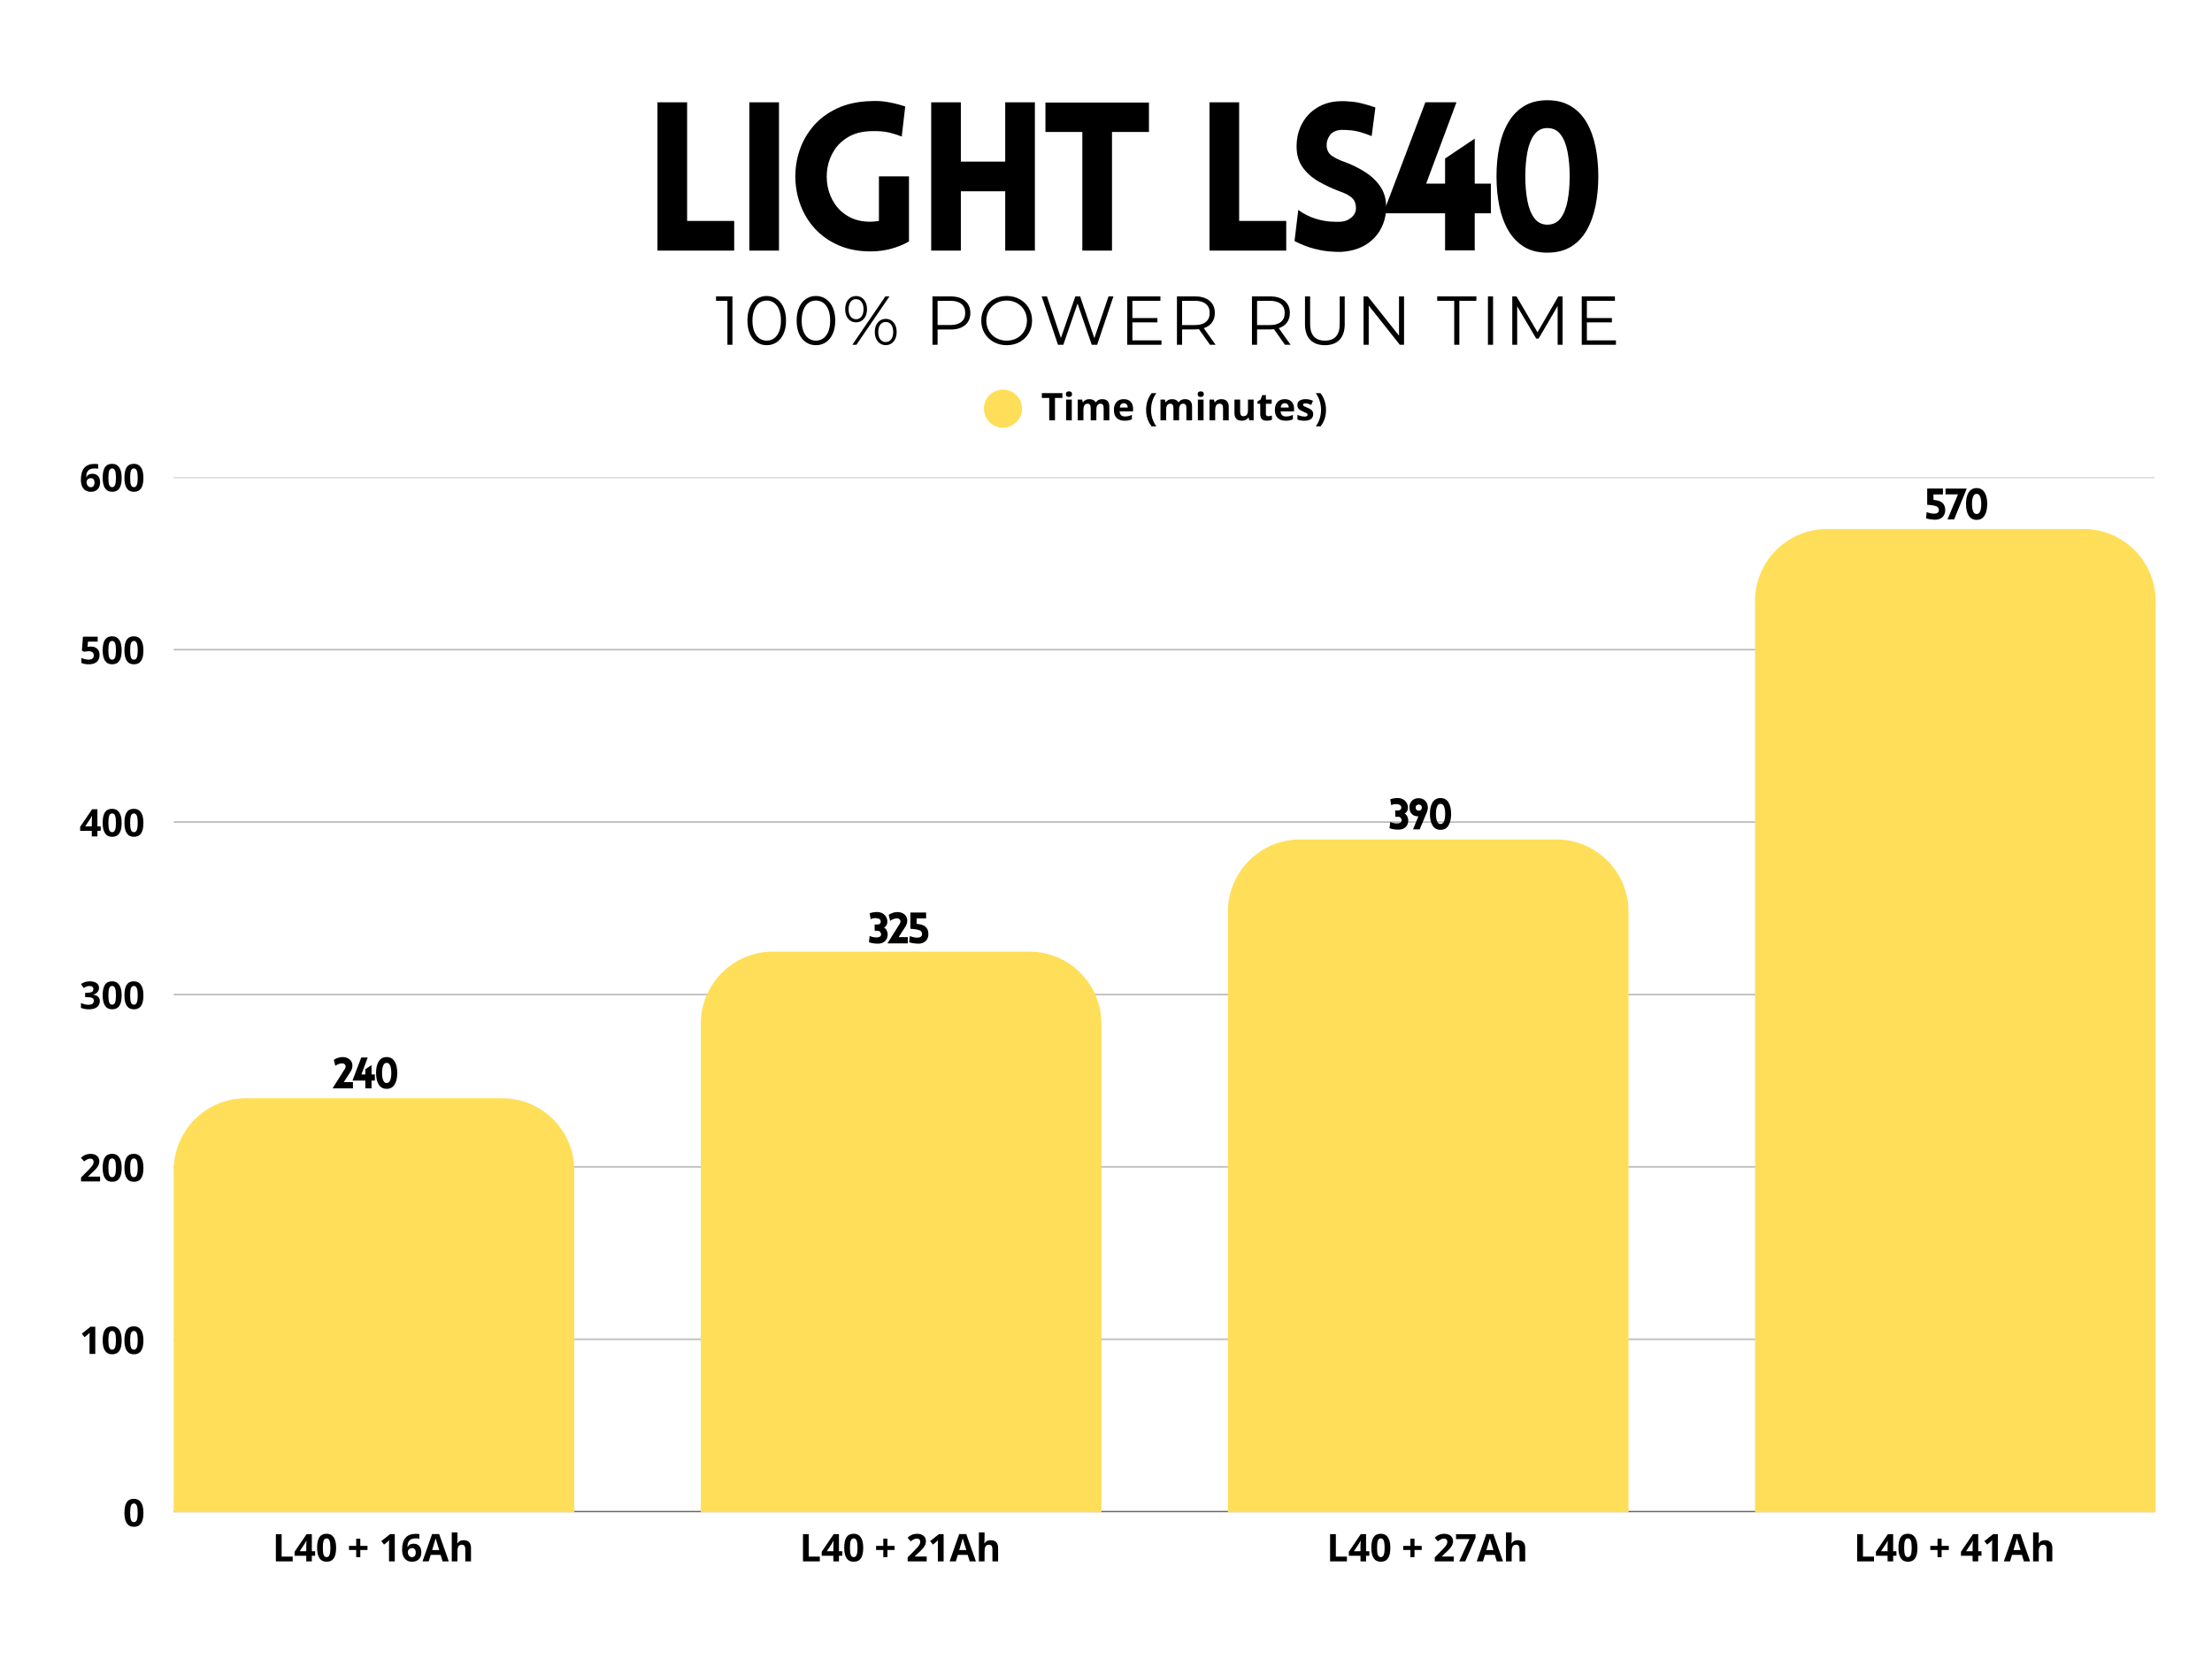 <?xml version="1.0" encoding="UTF-8"?> <svg xmlns="http://www.w3.org/2000/svg" xmlns:xlink="http://www.w3.org/1999/xlink" width="1024" viewBox="0 0 768 576" height="768" preserveAspectRatio="xMidYMid meet"><defs><clipPath id="19227fd4ba"><path d="M 60.309 524 L 748.426 524 L 748.426 525.047 L 60.309 525.047 Z M 60.309 524 "></path></clipPath><clipPath id="942aecf8a3"><path d="M 60.309 464 L 748.426 464 L 748.426 466 L 60.309 466 Z M 60.309 464 "></path></clipPath><clipPath id="1f0ffdb2ef"><path d="M 60.309 404 L 748.426 404 L 748.426 406 L 60.309 406 Z M 60.309 404 "></path></clipPath><clipPath id="fdee7e537f"><path d="M 60.309 345 L 748.426 345 L 748.426 346 L 60.309 346 Z M 60.309 345 "></path></clipPath><clipPath id="e09780d6c3"><path d="M 60.309 285 L 748.426 285 L 748.426 286 L 60.309 286 Z M 60.309 285 "></path></clipPath><clipPath id="bee5851017"><path d="M 60.309 225 L 748.426 225 L 748.426 226 L 60.309 226 Z M 60.309 225 "></path></clipPath><clipPath id="754b10d2ce"><path d="M 60.309 165.695 L 748.426 165.695 L 748.426 166 L 60.309 166 Z M 60.309 165.695 "></path></clipPath><clipPath id="48b315a665"><path d="M 27.609 280 L 35 280 L 35 291 L 27.609 291 Z M 27.609 280 "></path></clipPath><clipPath id="a92f25e5b6"><path d="M 60.309 381.305 L 199.398 381.305 L 199.398 525.047 L 60.309 525.047 Z M 60.309 381.305 "></path></clipPath><clipPath id="5050d01130"><path d="M 243.32 330.398 L 382.406 330.398 L 382.406 525.047 L 243.32 525.047 Z M 243.32 330.398 "></path></clipPath><clipPath id="788a4173db"><path d="M 426.328 291.469 L 565.418 291.469 L 565.418 525.047 L 426.328 525.047 Z M 426.328 291.469 "></path></clipPath><clipPath id="a6ad9846a5"><path d="M 609.34 183.66 L 748.426 183.66 L 748.426 525.047 L 609.34 525.047 Z M 609.34 183.66 "></path></clipPath></defs><g id="93804b0f40"><rect x="0" width="768" y="0" height="576" style="fill:#ffffff;fill-opacity:1;stroke:none;"></rect><rect x="0" width="768" y="0" height="576" style="fill:#ffffff;fill-opacity:1;stroke:none;"></rect><g style="fill:#000000;fill-opacity:1;"><g transform="translate(222.504, 87.006)"><path style="stroke:none" d="M 5.766 -51.484 L 16.062 -51.484 L 16.062 -10.297 L 32.406 -10.297 L 32.406 0 L 5.766 0 Z M 5.766 -51.484 "></path></g></g><g style="fill:#000000;fill-opacity:1;"><g transform="translate(254.4, 87.006)"><path style="stroke:none" d="M 16.062 0 L 5.766 0 L 5.766 -51.484 L 16.062 -51.484 Z M 16.062 0 "></path></g></g><g style="fill:#000000;fill-opacity:1;"><g transform="translate(272.688, 87.006)"><path style="stroke:none" d="M 42.906 -3.172 C 40.938 -2.066 38.836 -1.211 36.609 -0.609 C 34.379 -0.016 32.039 0.281 29.594 0.281 C 25.363 0.281 21.629 -0.438 18.391 -1.875 C 15.148 -3.312 12.426 -5.238 10.219 -7.656 C 8.008 -10.082 6.344 -12.82 5.219 -15.875 C 4.094 -18.926 3.504 -22.082 3.453 -25.344 C 3.41 -28.602 3.906 -31.77 4.938 -34.844 C 5.969 -37.914 7.562 -40.711 9.719 -43.234 C 11.875 -45.754 14.609 -47.797 17.922 -49.359 C 21.234 -50.922 25.125 -51.77 29.594 -51.906 C 31.656 -52.008 33.535 -51.914 35.234 -51.625 C 36.941 -51.332 38.359 -51.02 39.484 -50.688 C 40.617 -50.352 41.328 -50.141 41.609 -50.047 L 40.391 -39.594 C 39.379 -40.031 38.008 -40.473 36.281 -40.922 C 34.562 -41.379 32.332 -41.562 29.594 -41.469 C 26.613 -41.375 24.078 -40.727 21.984 -39.531 C 19.898 -38.332 18.242 -36.797 17.016 -34.922 C 15.797 -33.047 14.992 -31.004 14.609 -28.797 C 14.234 -26.586 14.258 -24.379 14.688 -22.172 C 15.125 -19.961 15.977 -17.93 17.25 -16.078 C 18.52 -14.234 20.188 -12.758 22.25 -11.656 C 24.312 -10.562 26.758 -10.016 29.594 -10.016 C 30.07 -10.016 30.551 -10.047 31.031 -10.109 C 31.508 -10.18 31.988 -10.242 32.469 -10.297 L 32.469 -25.781 L 42.906 -25.781 Z M 42.906 -3.172 "></path></g></g><g style="fill:#000000;fill-opacity:1;"><g transform="translate(317.544, 87.006)"><path style="stroke:none" d="M 41.766 0 L 31.469 0 L 31.469 -20.594 L 16.062 -20.594 L 16.062 0 L 5.766 0 L 5.766 -51.484 L 16.062 -51.484 L 16.062 -30.891 L 31.469 -30.891 L 31.469 -51.484 L 41.766 -51.484 Z M 41.766 0 "></path></g></g><g style="fill:#000000;fill-opacity:1;"><g transform="translate(361.536, 87.006)"><path style="stroke:none" d="M 24.547 0 L 14.25 0 L 14.25 -41.188 L 1.438 -41.188 L 1.438 -51.406 L 37.375 -51.406 L 37.375 -41.188 L 24.547 -41.188 Z M 24.547 0 "></path></g></g><g style="fill:#000000;fill-opacity:1;"><g transform="translate(397.32, 87.006)"><path style="stroke:none" d=""></path></g></g><g style="fill:#000000;fill-opacity:1;"><g transform="translate(414.168, 87.006)"><path style="stroke:none" d="M 5.766 -51.484 L 16.062 -51.484 L 16.062 -10.297 L 32.406 -10.297 L 32.406 0 L 5.766 0 Z M 5.766 -51.484 "></path></g></g><g style="fill:#000000;fill-opacity:1;"><g transform="translate(446.064, 87.006)"><path style="stroke:none" d="M 3.391 -3.312 L 4.688 -14.109 C 6.645 -12.723 8.598 -11.727 10.547 -11.125 C 12.492 -10.52 14.258 -10.172 15.844 -10.078 C 17.426 -9.984 18.602 -9.961 19.375 -10.016 C 20.906 -10.109 22.207 -10.645 23.281 -11.625 C 24.363 -12.613 24.836 -13.801 24.703 -15.188 C 24.598 -16.676 24.039 -17.805 23.031 -18.578 C 22.031 -19.348 20.812 -19.973 19.375 -20.453 C 16.688 -21.453 14.176 -22.613 11.844 -23.938 C 9.52 -25.258 7.648 -26.906 6.234 -28.875 C 4.816 -30.844 4.109 -33.266 4.109 -36.141 C 4.109 -39.023 4.719 -41.629 5.938 -43.953 C 7.164 -46.285 8.883 -48.145 11.094 -49.531 C 13.301 -50.926 15.816 -51.695 18.641 -51.844 C 19.984 -51.938 21.629 -51.883 23.578 -51.688 C 25.523 -51.5 28.156 -50.832 31.469 -49.688 L 30.172 -39.75 C 27.336 -40.895 25.078 -41.551 23.391 -41.719 C 21.711 -41.883 20.469 -41.945 19.656 -41.906 C 17.832 -41.812 16.5 -41.188 15.656 -40.031 C 14.82 -38.875 14.453 -37.578 14.547 -36.141 C 14.691 -34.703 15.316 -33.609 16.422 -32.859 C 17.523 -32.117 18.816 -31.484 20.297 -30.953 C 22.992 -29.992 25.469 -28.805 27.719 -27.391 C 29.977 -25.973 31.789 -24.27 33.156 -22.281 C 34.52 -20.289 35.203 -17.926 35.203 -15.188 C 35.203 -12.352 34.578 -9.785 33.328 -7.484 C 32.086 -5.18 30.301 -3.332 27.969 -1.938 C 25.645 -0.551 22.875 0.238 19.656 0.438 C 18.695 0.477 17.391 0.438 15.734 0.312 C 14.078 0.195 12.191 -0.133 10.078 -0.688 C 7.961 -1.238 5.734 -2.113 3.391 -3.312 Z M 3.391 -3.312 "></path></g></g><g style="fill:#000000;fill-opacity:1;"><g transform="translate(480.552, 87.006)"><path style="stroke:none" d="M 31.469 -0.078 L 21.172 -0.078 L 21.172 -12.953 L -0.281 -12.953 L 14.328 -51.484 L 25.125 -51.484 L 14.609 -23.25 L 21.172 -23.25 L 21.172 -31.969 L 31.469 -38.875 L 31.469 -23.25 L 37.078 -23.25 L 37.078 -12.953 L 31.469 -12.953 Z M 31.469 -0.078 "></path></g></g><g style="fill:#000000;fill-opacity:1;"><g transform="translate(515.832, 87.006)"><path style="stroke:none" d="M 21.391 0.719 C 18.211 0.719 15.508 0.035 13.281 -1.328 C 11.051 -2.703 9.227 -4.613 7.812 -7.062 C 6.395 -9.508 5.363 -12.328 4.719 -15.516 C 4.07 -18.703 3.75 -22.125 3.75 -25.781 C 3.75 -29.426 4.07 -32.844 4.719 -36.031 C 5.363 -39.227 6.395 -42.035 7.812 -44.453 C 9.227 -46.879 11.051 -48.773 13.281 -50.141 C 15.508 -51.516 18.211 -52.203 21.391 -52.203 C 24.598 -52.203 27.328 -51.516 29.578 -50.141 C 31.836 -48.773 33.664 -46.879 35.062 -44.453 C 36.457 -42.035 37.477 -39.227 38.125 -36.031 C 38.77 -32.844 39.094 -29.426 39.094 -25.781 C 39.094 -22.125 38.77 -18.703 38.125 -15.516 C 37.477 -12.328 36.457 -9.508 35.062 -7.062 C 33.664 -4.613 31.836 -2.703 29.578 -1.328 C 27.328 0.035 24.598 0.719 21.391 0.719 Z M 21.391 -9 C 23.359 -9 24.906 -9.754 26.031 -11.266 C 27.156 -12.773 27.957 -14.801 28.438 -17.344 C 28.914 -19.895 29.156 -22.707 29.156 -25.781 C 29.156 -28.852 28.914 -31.66 28.438 -34.203 C 27.957 -36.742 27.156 -38.77 26.031 -40.281 C 24.906 -41.789 23.359 -42.547 21.391 -42.547 C 19.516 -42.547 18.008 -41.789 16.875 -40.281 C 15.75 -38.77 14.945 -36.742 14.469 -34.203 C 13.988 -31.66 13.75 -28.852 13.75 -25.781 C 13.75 -22.707 13.988 -19.895 14.469 -17.344 C 14.945 -14.801 15.75 -12.773 16.875 -11.266 C 18.008 -9.754 19.516 -9 21.391 -9 Z M 21.391 -9 "></path></g></g><g style="fill:#000000;fill-opacity:1;"><g transform="translate(248.388, 119.706)"><path style="stroke:none" d="M 5.906 -16.797 L 5.906 0 L 4.172 0 L 4.172 -15.266 L 0.219 -15.266 L 0.219 -16.797 Z M 5.906 -16.797 "></path></g></g><g style="fill:#000000;fill-opacity:1;"><g transform="translate(258.252, 119.706)"><path style="stroke:none" d="M 7.938 0.141 C 6.645 0.141 5.488 -0.203 4.469 -0.891 C 3.457 -1.578 2.664 -2.562 2.094 -3.844 C 1.531 -5.133 1.25 -6.656 1.25 -8.406 C 1.25 -10.145 1.531 -11.656 2.094 -12.938 C 2.664 -14.227 3.457 -15.219 4.469 -15.906 C 5.488 -16.594 6.645 -16.938 7.938 -16.938 C 9.238 -16.938 10.395 -16.594 11.406 -15.906 C 12.426 -15.219 13.223 -14.227 13.797 -12.938 C 14.367 -11.656 14.656 -10.145 14.656 -8.406 C 14.656 -6.656 14.367 -5.133 13.797 -3.844 C 13.223 -2.562 12.426 -1.578 11.406 -0.891 C 10.395 -0.203 9.238 0.141 7.938 0.141 Z M 7.938 -1.438 C 8.914 -1.438 9.773 -1.707 10.516 -2.25 C 11.266 -2.801 11.848 -3.594 12.266 -4.625 C 12.68 -5.664 12.891 -6.926 12.891 -8.406 C 12.891 -9.875 12.68 -11.129 12.266 -12.172 C 11.848 -13.211 11.266 -14.004 10.516 -14.547 C 9.773 -15.086 8.914 -15.359 7.938 -15.359 C 6.969 -15.359 6.109 -15.086 5.359 -14.547 C 4.617 -14.004 4.039 -13.211 3.625 -12.172 C 3.207 -11.129 3 -9.875 3 -8.406 C 3 -6.926 3.207 -5.664 3.625 -4.625 C 4.039 -3.594 4.617 -2.801 5.359 -2.25 C 6.109 -1.707 6.969 -1.438 7.938 -1.438 Z M 7.938 -1.438 "></path></g></g><g style="fill:#000000;fill-opacity:1;"><g transform="translate(275.34, 119.706)"><path style="stroke:none" d="M 7.938 0.141 C 6.645 0.141 5.488 -0.203 4.469 -0.891 C 3.457 -1.578 2.664 -2.562 2.094 -3.844 C 1.531 -5.133 1.25 -6.656 1.25 -8.406 C 1.25 -10.145 1.531 -11.656 2.094 -12.938 C 2.664 -14.227 3.457 -15.219 4.469 -15.906 C 5.488 -16.594 6.645 -16.938 7.938 -16.938 C 9.238 -16.938 10.395 -16.594 11.406 -15.906 C 12.426 -15.219 13.223 -14.227 13.797 -12.938 C 14.367 -11.656 14.656 -10.145 14.656 -8.406 C 14.656 -6.656 14.367 -5.133 13.797 -3.844 C 13.223 -2.562 12.426 -1.578 11.406 -0.891 C 10.395 -0.203 9.238 0.141 7.938 0.141 Z M 7.938 -1.438 C 8.914 -1.438 9.773 -1.707 10.516 -2.25 C 11.266 -2.801 11.848 -3.594 12.266 -4.625 C 12.68 -5.664 12.891 -6.926 12.891 -8.406 C 12.891 -9.875 12.68 -11.129 12.266 -12.172 C 11.848 -13.211 11.266 -14.004 10.516 -14.547 C 9.773 -15.086 8.914 -15.359 7.938 -15.359 C 6.969 -15.359 6.109 -15.086 5.359 -14.547 C 4.617 -14.004 4.039 -13.211 3.625 -12.172 C 3.207 -11.129 3 -9.875 3 -8.406 C 3 -6.926 3.207 -5.664 3.625 -4.625 C 4.039 -3.594 4.617 -2.801 5.359 -2.25 C 6.109 -1.707 6.969 -1.438 7.938 -1.438 Z M 7.938 -1.438 "></path></g></g><g style="fill:#000000;fill-opacity:1;"><g transform="translate(292.428, 119.706)"><path style="stroke:none" d="M 4.797 -7.797 C 3.66 -7.797 2.742 -8.211 2.047 -9.047 C 1.359 -9.891 1.016 -10.992 1.016 -12.359 C 1.016 -13.723 1.359 -14.82 2.047 -15.656 C 2.742 -16.5 3.66 -16.922 4.797 -16.922 C 5.922 -16.922 6.832 -16.504 7.531 -15.672 C 8.238 -14.836 8.594 -13.734 8.594 -12.359 C 8.594 -10.984 8.238 -9.879 7.531 -9.047 C 6.832 -8.211 5.922 -7.797 4.797 -7.797 Z M 14.969 -16.797 L 16.391 -16.797 L 4.922 0 L 3.5 0 Z M 4.797 -8.875 C 5.578 -8.875 6.203 -9.18 6.672 -9.797 C 7.148 -10.422 7.391 -11.273 7.391 -12.359 C 7.391 -13.441 7.148 -14.289 6.672 -14.906 C 6.203 -15.531 5.578 -15.844 4.797 -15.844 C 3.992 -15.844 3.359 -15.531 2.891 -14.906 C 2.43 -14.281 2.203 -13.43 2.203 -12.359 C 2.203 -11.285 2.43 -10.438 2.891 -9.812 C 3.359 -9.188 3.992 -8.875 4.797 -8.875 Z M 15.094 0.125 C 13.977 0.125 13.066 -0.297 12.359 -1.141 C 11.648 -1.984 11.297 -3.082 11.297 -4.438 C 11.297 -5.801 11.648 -6.898 12.359 -7.734 C 13.066 -8.578 13.977 -9 15.094 -9 C 16.227 -9 17.145 -8.578 17.844 -7.734 C 18.539 -6.898 18.891 -5.801 18.891 -4.438 C 18.891 -3.082 18.539 -1.984 17.844 -1.141 C 17.145 -0.297 16.227 0.125 15.094 0.125 Z M 15.094 -0.953 C 15.895 -0.953 16.523 -1.266 16.984 -1.891 C 17.453 -2.516 17.688 -3.363 17.688 -4.438 C 17.688 -5.508 17.453 -6.359 16.984 -6.984 C 16.523 -7.609 15.895 -7.922 15.094 -7.922 C 14.312 -7.922 13.68 -7.613 13.203 -7 C 12.734 -6.383 12.5 -5.531 12.5 -4.438 C 12.5 -3.352 12.734 -2.5 13.203 -1.875 C 13.68 -1.258 14.312 -0.953 15.094 -0.953 Z M 15.094 -0.953 "></path></g></g><g style="fill:#000000;fill-opacity:1;"><g transform="translate(313.524, 119.706)"><path style="stroke:none" d=""></path></g></g><g style="fill:#000000;fill-opacity:1;"><g transform="translate(321.012, 119.706)"><path style="stroke:none" d="M 9.031 -16.797 C 11.164 -16.797 12.844 -16.285 14.062 -15.266 C 15.281 -14.242 15.891 -12.836 15.891 -11.047 C 15.891 -9.254 15.281 -7.848 14.062 -6.828 C 12.844 -5.805 11.164 -5.297 9.031 -5.297 L 4.516 -5.297 L 4.516 0 L 2.734 0 L 2.734 -16.797 Z M 8.969 -6.859 C 10.633 -6.859 11.906 -7.223 12.781 -7.953 C 13.664 -8.68 14.109 -9.711 14.109 -11.047 C 14.109 -12.398 13.664 -13.441 12.781 -14.172 C 11.906 -14.898 10.633 -15.266 8.969 -15.266 L 4.516 -15.266 L 4.516 -6.859 Z M 8.969 -6.859 "></path></g></g><g style="fill:#000000;fill-opacity:1;"><g transform="translate(339.444, 119.706)"><path style="stroke:none" d="M 10.078 0.141 C 8.41 0.141 6.898 -0.227 5.547 -0.969 C 4.203 -1.719 3.148 -2.738 2.391 -4.031 C 1.629 -5.32 1.25 -6.781 1.25 -8.406 C 1.25 -10.02 1.629 -11.473 2.391 -12.766 C 3.148 -14.066 4.203 -15.086 5.547 -15.828 C 6.898 -16.566 8.41 -16.938 10.078 -16.938 C 11.742 -16.938 13.242 -16.566 14.578 -15.828 C 15.91 -15.098 16.961 -14.082 17.734 -12.781 C 18.504 -11.477 18.891 -10.02 18.891 -8.406 C 18.891 -6.781 18.504 -5.316 17.734 -4.016 C 16.961 -2.711 15.91 -1.691 14.578 -0.953 C 13.242 -0.223 11.742 0.141 10.078 0.141 Z M 10.078 -1.438 C 11.41 -1.438 12.609 -1.734 13.672 -2.328 C 14.742 -2.93 15.582 -3.766 16.188 -4.828 C 16.801 -5.898 17.109 -7.094 17.109 -8.406 C 17.109 -9.719 16.801 -10.906 16.188 -11.969 C 15.582 -13.031 14.742 -13.859 13.672 -14.453 C 12.609 -15.055 11.41 -15.359 10.078 -15.359 C 8.754 -15.359 7.551 -15.055 6.469 -14.453 C 5.383 -13.859 4.535 -13.031 3.922 -11.969 C 3.305 -10.906 3 -9.719 3 -8.406 C 3 -7.094 3.305 -5.898 3.922 -4.828 C 4.535 -3.766 5.383 -2.93 6.469 -2.328 C 7.551 -1.734 8.754 -1.438 10.078 -1.438 Z M 10.078 -1.438 "></path></g></g><g style="fill:#000000;fill-opacity:1;"><g transform="translate(360.78, 119.706)"><path style="stroke:none" d="M 25.797 -16.797 L 20.141 0 L 18.266 0 L 13.344 -14.328 L 8.406 0 L 6.547 0 L 0.891 -16.797 L 2.719 -16.797 L 7.562 -2.359 L 12.578 -16.797 L 14.234 -16.797 L 19.172 -2.281 L 24.094 -16.797 Z M 25.797 -16.797 "></path></g></g><g style="fill:#000000;fill-opacity:1;"><g transform="translate(388.644, 119.706)"><path style="stroke:none" d="M 14.609 -1.531 L 14.609 0 L 2.734 0 L 2.734 -16.797 L 14.25 -16.797 L 14.25 -15.266 L 4.516 -15.266 L 4.516 -9.281 L 13.203 -9.281 L 13.203 -7.781 L 4.516 -7.781 L 4.516 -1.531 Z M 14.609 -1.531 "></path></g></g><g style="fill:#000000;fill-opacity:1;"><g transform="translate(405.9, 119.706)"><path style="stroke:none" d="M 14.203 0 L 10.375 -5.406 C 9.938 -5.352 9.488 -5.328 9.031 -5.328 L 4.516 -5.328 L 4.516 0 L 2.734 0 L 2.734 -16.797 L 9.031 -16.797 C 11.164 -16.797 12.844 -16.285 14.062 -15.266 C 15.281 -14.242 15.891 -12.836 15.891 -11.047 C 15.891 -9.734 15.555 -8.625 14.891 -7.719 C 14.223 -6.812 13.273 -6.16 12.047 -5.766 L 16.156 0 Z M 8.969 -6.844 C 10.633 -6.844 11.906 -7.207 12.781 -7.938 C 13.664 -8.676 14.109 -9.711 14.109 -11.047 C 14.109 -12.398 13.664 -13.441 12.781 -14.172 C 11.906 -14.898 10.633 -15.266 8.969 -15.266 L 4.516 -15.266 L 4.516 -6.844 Z M 8.969 -6.844 "></path></g></g><g style="fill:#000000;fill-opacity:1;"><g transform="translate(424.452, 119.706)"><path style="stroke:none" d=""></path></g></g><g style="fill:#000000;fill-opacity:1;"><g transform="translate(431.94, 119.706)"><path style="stroke:none" d="M 14.203 0 L 10.375 -5.406 C 9.938 -5.352 9.488 -5.328 9.031 -5.328 L 4.516 -5.328 L 4.516 0 L 2.734 0 L 2.734 -16.797 L 9.031 -16.797 C 11.164 -16.797 12.844 -16.285 14.062 -15.266 C 15.281 -14.242 15.891 -12.836 15.891 -11.047 C 15.891 -9.734 15.555 -8.625 14.891 -7.719 C 14.223 -6.812 13.273 -6.16 12.047 -5.766 L 16.156 0 Z M 8.969 -6.844 C 10.633 -6.844 11.906 -7.207 12.781 -7.938 C 13.664 -8.676 14.109 -9.711 14.109 -11.047 C 14.109 -12.398 13.664 -13.441 12.781 -14.172 C 11.906 -14.898 10.633 -15.266 8.969 -15.266 L 4.516 -15.266 L 4.516 -6.844 Z M 8.969 -6.844 "></path></g></g><g style="fill:#000000;fill-opacity:1;"><g transform="translate(450.492, 119.706)"><path style="stroke:none" d="M 9.5 0.141 C 7.32 0.141 5.625 -0.477 4.406 -1.719 C 3.195 -2.969 2.594 -4.785 2.594 -7.172 L 2.594 -16.797 L 4.375 -16.797 L 4.375 -7.25 C 4.375 -5.289 4.812 -3.832 5.688 -2.875 C 6.57 -1.914 7.844 -1.438 9.5 -1.438 C 11.188 -1.438 12.469 -1.914 13.344 -2.875 C 14.219 -3.832 14.656 -5.289 14.656 -7.25 L 14.656 -16.797 L 16.391 -16.797 L 16.391 -7.172 C 16.391 -4.785 15.785 -2.969 14.578 -1.719 C 13.367 -0.477 11.676 0.141 9.5 0.141 Z M 9.5 0.141 "></path></g></g><g style="fill:#000000;fill-opacity:1;"><g transform="translate(470.7, 119.706)"><path style="stroke:none" d="M 16.781 -16.797 L 16.781 0 L 15.312 0 L 4.516 -13.625 L 4.516 0 L 2.734 0 L 2.734 -16.797 L 4.203 -16.797 L 15.031 -3.172 L 15.031 -16.797 Z M 16.781 -16.797 "></path></g></g><g style="fill:#000000;fill-opacity:1;"><g transform="translate(491.412, 119.706)"><path style="stroke:none" d=""></path></g></g><g style="fill:#000000;fill-opacity:1;"><g transform="translate(498.9, 119.706)"><path style="stroke:none" d="M 6 -15.266 L 0.094 -15.266 L 0.094 -16.797 L 13.688 -16.797 L 13.688 -15.266 L 7.781 -15.266 L 7.781 0 L 6 0 Z M 6 -15.266 "></path></g></g><g style="fill:#000000;fill-opacity:1;"><g transform="translate(513.876, 119.706)"><path style="stroke:none" d="M 2.734 -16.797 L 4.516 -16.797 L 4.516 0 L 2.734 0 Z M 2.734 -16.797 "></path></g></g><g style="fill:#000000;fill-opacity:1;"><g transform="translate(522.324, 119.706)"><path style="stroke:none" d="M 20.188 -16.797 L 20.188 0 L 18.484 0 L 18.484 -13.438 L 11.875 -2.141 L 11.047 -2.141 L 4.438 -13.375 L 4.438 0 L 2.734 0 L 2.734 -16.797 L 4.203 -16.797 L 11.5 -4.344 L 18.719 -16.797 Z M 20.188 -16.797 "></path></g></g><g style="fill:#000000;fill-opacity:1;"><g transform="translate(546.444, 119.706)"><path style="stroke:none" d="M 14.609 -1.531 L 14.609 0 L 2.734 0 L 2.734 -16.797 L 14.25 -16.797 L 14.25 -15.266 L 4.516 -15.266 L 4.516 -9.281 L 13.203 -9.281 L 13.203 -7.781 L 4.516 -7.781 L 4.516 -1.531 Z M 14.609 -1.531 "></path></g></g><path style=" stroke:none;fill-rule:nonzero;fill:#ffde59;fill-opacity:1;" d="M 354.852 141.879 C 354.852 142.312 354.809 142.742 354.723 143.168 C 354.637 143.598 354.512 144.008 354.348 144.41 C 354.18 144.812 353.977 145.195 353.734 145.555 C 353.496 145.914 353.219 146.25 352.914 146.559 C 352.605 146.863 352.273 147.137 351.91 147.379 C 351.551 147.621 351.168 147.824 350.766 147.992 C 350.367 148.156 349.953 148.281 349.527 148.367 C 349.102 148.453 348.668 148.496 348.234 148.496 C 347.801 148.496 347.371 148.453 346.945 148.367 C 346.52 148.281 346.105 148.156 345.703 147.992 C 345.301 147.824 344.922 147.621 344.559 147.379 C 344.199 147.137 343.863 146.863 343.559 146.559 C 343.25 146.25 342.977 145.914 342.734 145.555 C 342.492 145.195 342.289 144.812 342.125 144.41 C 341.957 144.008 341.832 143.598 341.746 143.168 C 341.664 142.742 341.621 142.312 341.621 141.879 C 341.621 141.445 341.664 141.016 341.746 140.59 C 341.832 140.164 341.957 139.75 342.125 139.348 C 342.289 138.945 342.492 138.566 342.734 138.203 C 342.977 137.844 343.25 137.508 343.559 137.203 C 343.863 136.895 344.199 136.621 344.559 136.379 C 344.922 136.137 345.301 135.934 345.703 135.766 C 346.105 135.602 346.52 135.477 346.945 135.391 C 347.371 135.305 347.801 135.266 348.234 135.266 C 348.668 135.266 349.102 135.305 349.527 135.391 C 349.953 135.477 350.367 135.602 350.766 135.766 C 351.168 135.934 351.551 136.137 351.91 136.379 C 352.273 136.621 352.605 136.895 352.914 137.203 C 353.219 137.508 353.496 137.844 353.734 138.203 C 353.977 138.566 354.18 138.945 354.348 139.348 C 354.512 139.75 354.637 140.164 354.723 140.59 C 354.809 141.016 354.852 141.445 354.852 141.879 Z M 354.852 141.879 "></path><g style="fill:#000000;fill-opacity:1;"><g transform="translate(361.459, 145.945)"><path style="stroke:none" d="M 4.828 0 L 2.828 0 L 2.828 -7.781 L 0.266 -7.781 L 0.266 -9.453 L 7.406 -9.453 L 7.406 -7.781 L 4.828 -7.781 Z M 4.828 0 "></path></g></g><g style="fill:#000000;fill-opacity:1;"><g transform="translate(369.119, 145.945)"><path style="stroke:none" d="M 0.953 -9.094 C 0.953 -9.738 1.305 -10.062 2.016 -10.062 C 2.734 -10.062 3.094 -9.738 3.094 -9.094 C 3.094 -8.789 3.004 -8.551 2.828 -8.375 C 2.648 -8.207 2.379 -8.125 2.016 -8.125 C 1.305 -8.125 0.953 -8.445 0.953 -9.094 Z M 3 0 L 1.031 0 L 1.031 -7.219 L 3 -7.219 Z M 3 0 "></path></g></g><g style="fill:#000000;fill-opacity:1;"><g transform="translate(373.157, 145.945)"><path style="stroke:none" d="M 7.5 0 L 5.531 0 L 5.531 -4.219 C 5.531 -4.738 5.441 -5.129 5.266 -5.391 C 5.098 -5.648 4.828 -5.781 4.453 -5.781 C 3.941 -5.781 3.57 -5.594 3.344 -5.219 C 3.113 -4.852 3 -4.25 3 -3.406 L 3 0 L 1.031 0 L 1.031 -7.219 L 2.547 -7.219 L 2.797 -6.297 L 2.922 -6.297 C 3.109 -6.629 3.383 -6.891 3.75 -7.078 C 4.113 -7.266 4.535 -7.359 5.016 -7.359 C 6.098 -7.359 6.832 -7.004 7.219 -6.297 L 7.391 -6.297 C 7.578 -6.629 7.859 -6.891 8.234 -7.078 C 8.617 -7.266 9.047 -7.359 9.516 -7.359 C 10.336 -7.359 10.957 -7.145 11.375 -6.719 C 11.789 -6.301 12 -5.629 12 -4.703 L 12 0 L 10.031 0 L 10.031 -4.219 C 10.031 -4.738 9.941 -5.129 9.766 -5.391 C 9.586 -5.648 9.312 -5.781 8.938 -5.781 C 8.457 -5.781 8.098 -5.609 7.859 -5.266 C 7.617 -4.922 7.5 -4.375 7.5 -3.625 Z M 7.5 0 "></path></g></g><g style="fill:#000000;fill-opacity:1;"><g transform="translate(386.146, 145.945)"><path style="stroke:none" d="M 4.031 -5.953 C 3.613 -5.953 3.285 -5.816 3.047 -5.547 C 2.805 -5.285 2.672 -4.914 2.641 -4.438 L 5.406 -4.438 C 5.395 -4.914 5.266 -5.285 5.016 -5.547 C 4.773 -5.816 4.445 -5.953 4.031 -5.953 Z M 4.297 0.125 C 3.141 0.125 2.234 -0.191 1.578 -0.828 C 0.922 -1.473 0.594 -2.383 0.594 -3.562 C 0.594 -4.77 0.895 -5.703 1.5 -6.359 C 2.102 -7.023 2.941 -7.359 4.016 -7.359 C 5.035 -7.359 5.828 -7.066 6.391 -6.484 C 6.961 -5.898 7.25 -5.098 7.25 -4.078 L 7.25 -3.125 L 2.594 -3.125 C 2.613 -2.562 2.773 -2.125 3.078 -1.812 C 3.391 -1.5 3.828 -1.344 4.391 -1.344 C 4.828 -1.344 5.238 -1.383 5.625 -1.469 C 6.008 -1.562 6.414 -1.707 6.844 -1.906 L 6.844 -0.375 C 6.5 -0.207 6.129 -0.082 5.734 0 C 5.348 0.082 4.867 0.125 4.297 0.125 Z M 4.297 0.125 "></path></g></g><g style="fill:#000000;fill-opacity:1;"><g transform="translate(393.962, 145.945)"><path style="stroke:none" d=""></path></g></g><g style="fill:#000000;fill-opacity:1;"><g transform="translate(397.399, 145.945)"><path style="stroke:none" d="M 0.531 -3.625 C 0.531 -4.77 0.695 -5.836 1.031 -6.828 C 1.363 -7.828 1.844 -8.703 2.469 -9.453 L 4.094 -9.453 C 3.477 -8.617 3.016 -7.703 2.703 -6.703 C 2.398 -5.711 2.25 -4.691 2.25 -3.641 C 2.25 -2.586 2.406 -1.566 2.719 -0.578 C 3.039 0.398 3.492 1.289 4.078 2.094 L 2.469 2.094 C 1.844 1.363 1.363 0.508 1.031 -0.469 C 0.695 -1.445 0.531 -2.5 0.531 -3.625 Z M 0.531 -3.625 "></path></g></g><g style="fill:#000000;fill-opacity:1;"><g transform="translate(401.882, 145.945)"><path style="stroke:none" d="M 7.5 0 L 5.531 0 L 5.531 -4.219 C 5.531 -4.738 5.441 -5.129 5.266 -5.391 C 5.098 -5.648 4.828 -5.781 4.453 -5.781 C 3.941 -5.781 3.57 -5.594 3.344 -5.219 C 3.113 -4.852 3 -4.25 3 -3.406 L 3 0 L 1.031 0 L 1.031 -7.219 L 2.547 -7.219 L 2.797 -6.297 L 2.922 -6.297 C 3.109 -6.629 3.383 -6.891 3.75 -7.078 C 4.113 -7.266 4.535 -7.359 5.016 -7.359 C 6.098 -7.359 6.832 -7.004 7.219 -6.297 L 7.391 -6.297 C 7.578 -6.629 7.859 -6.891 8.234 -7.078 C 8.617 -7.266 9.047 -7.359 9.516 -7.359 C 10.336 -7.359 10.957 -7.145 11.375 -6.719 C 11.789 -6.301 12 -5.629 12 -4.703 L 12 0 L 10.031 0 L 10.031 -4.219 C 10.031 -4.738 9.941 -5.129 9.766 -5.391 C 9.586 -5.648 9.312 -5.781 8.938 -5.781 C 8.457 -5.781 8.098 -5.609 7.859 -5.266 C 7.617 -4.922 7.5 -4.375 7.5 -3.625 Z M 7.5 0 "></path></g></g><g style="fill:#000000;fill-opacity:1;"><g transform="translate(414.871, 145.945)"><path style="stroke:none" d="M 0.953 -9.094 C 0.953 -9.738 1.305 -10.062 2.016 -10.062 C 2.734 -10.062 3.094 -9.738 3.094 -9.094 C 3.094 -8.789 3.004 -8.551 2.828 -8.375 C 2.648 -8.207 2.379 -8.125 2.016 -8.125 C 1.305 -8.125 0.953 -8.445 0.953 -9.094 Z M 3 0 L 1.031 0 L 1.031 -7.219 L 3 -7.219 Z M 3 0 "></path></g></g><g style="fill:#000000;fill-opacity:1;"><g transform="translate(418.909, 145.945)"><path style="stroke:none" d="M 7.703 0 L 5.734 0 L 5.734 -4.219 C 5.734 -4.738 5.641 -5.129 5.453 -5.391 C 5.266 -5.648 4.969 -5.781 4.562 -5.781 C 4.008 -5.781 3.609 -5.594 3.359 -5.219 C 3.117 -4.852 3 -4.25 3 -3.406 L 3 0 L 1.031 0 L 1.031 -7.219 L 2.547 -7.219 L 2.797 -6.297 L 2.922 -6.297 C 3.141 -6.648 3.441 -6.914 3.828 -7.094 C 4.211 -7.27 4.648 -7.359 5.141 -7.359 C 5.973 -7.359 6.609 -7.129 7.047 -6.672 C 7.484 -6.223 7.703 -5.566 7.703 -4.703 Z M 7.703 0 "></path></g></g><g style="fill:#000000;fill-opacity:1;"><g transform="translate(427.603, 145.945)"><path style="stroke:none" d="M 6.156 0 L 5.891 -0.922 L 5.781 -0.922 C 5.57 -0.586 5.27 -0.328 4.875 -0.141 C 4.488 0.035 4.051 0.125 3.562 0.125 C 2.707 0.125 2.066 -0.098 1.641 -0.547 C 1.211 -1.004 1 -1.66 1 -2.516 L 1 -7.219 L 2.969 -7.219 L 2.969 -3 C 2.969 -2.477 3.055 -2.086 3.234 -1.828 C 3.422 -1.566 3.719 -1.438 4.125 -1.438 C 4.676 -1.438 5.07 -1.617 5.312 -1.984 C 5.562 -2.359 5.688 -2.973 5.688 -3.828 L 5.688 -7.219 L 7.656 -7.219 L 7.656 0 Z M 6.156 0 "></path></g></g><g style="fill:#000000;fill-opacity:1;"><g transform="translate(436.297, 145.945)"><path style="stroke:none" d="M 4.078 -1.438 C 4.422 -1.438 4.832 -1.516 5.312 -1.672 L 5.312 -0.203 C 4.82 0.016 4.223 0.125 3.516 0.125 C 2.723 0.125 2.145 -0.07 1.781 -0.469 C 1.426 -0.863 1.25 -1.461 1.25 -2.266 L 1.25 -5.75 L 0.297 -5.75 L 0.297 -6.578 L 1.391 -7.234 L 1.953 -8.766 L 3.219 -8.766 L 3.219 -7.219 L 5.234 -7.219 L 5.234 -5.75 L 3.219 -5.75 L 3.219 -2.266 C 3.219 -1.984 3.297 -1.773 3.453 -1.641 C 3.609 -1.504 3.816 -1.438 4.078 -1.438 Z M 4.078 -1.438 "></path></g></g><g style="fill:#000000;fill-opacity:1;"><g transform="translate(442.04, 145.945)"><path style="stroke:none" d="M 4.031 -5.953 C 3.613 -5.953 3.285 -5.816 3.047 -5.547 C 2.805 -5.285 2.672 -4.914 2.641 -4.438 L 5.406 -4.438 C 5.395 -4.914 5.266 -5.285 5.016 -5.547 C 4.773 -5.816 4.445 -5.953 4.031 -5.953 Z M 4.297 0.125 C 3.141 0.125 2.234 -0.191 1.578 -0.828 C 0.922 -1.473 0.594 -2.383 0.594 -3.562 C 0.594 -4.77 0.895 -5.703 1.5 -6.359 C 2.102 -7.023 2.941 -7.359 4.016 -7.359 C 5.035 -7.359 5.828 -7.066 6.391 -6.484 C 6.961 -5.898 7.25 -5.098 7.25 -4.078 L 7.25 -3.125 L 2.594 -3.125 C 2.613 -2.562 2.773 -2.125 3.078 -1.812 C 3.391 -1.5 3.828 -1.344 4.391 -1.344 C 4.828 -1.344 5.238 -1.383 5.625 -1.469 C 6.008 -1.562 6.414 -1.707 6.844 -1.906 L 6.844 -0.375 C 6.5 -0.207 6.129 -0.082 5.734 0 C 5.348 0.082 4.867 0.125 4.297 0.125 Z M 4.297 0.125 "></path></g></g><g style="fill:#000000;fill-opacity:1;"><g transform="translate(449.856, 145.945)"><path style="stroke:none" d="M 6.078 -2.141 C 6.078 -1.398 5.816 -0.836 5.297 -0.453 C 4.785 -0.066 4.016 0.125 2.984 0.125 C 2.461 0.125 2.016 0.086 1.641 0.016 C 1.273 -0.047 0.93 -0.148 0.609 -0.297 L 0.609 -1.922 C 0.973 -1.742 1.383 -1.598 1.844 -1.484 C 2.301 -1.367 2.707 -1.312 3.062 -1.312 C 3.77 -1.312 4.125 -1.52 4.125 -1.938 C 4.125 -2.094 4.078 -2.219 3.984 -2.312 C 3.891 -2.406 3.723 -2.516 3.484 -2.641 C 3.254 -2.766 2.945 -2.906 2.562 -3.062 C 2.008 -3.301 1.602 -3.52 1.344 -3.719 C 1.082 -3.914 0.891 -4.141 0.766 -4.391 C 0.648 -4.648 0.594 -4.969 0.594 -5.344 C 0.594 -5.988 0.844 -6.484 1.344 -6.828 C 1.844 -7.18 2.547 -7.359 3.453 -7.359 C 4.328 -7.359 5.176 -7.172 6 -6.797 L 5.406 -5.375 C 5.039 -5.531 4.703 -5.656 4.391 -5.75 C 4.078 -5.852 3.754 -5.906 3.422 -5.906 C 2.836 -5.906 2.547 -5.742 2.547 -5.422 C 2.547 -5.242 2.641 -5.094 2.828 -4.969 C 3.016 -4.844 3.426 -4.648 4.062 -4.391 C 4.625 -4.16 5.035 -3.945 5.297 -3.75 C 5.566 -3.551 5.766 -3.32 5.891 -3.062 C 6.016 -2.812 6.078 -2.504 6.078 -2.141 Z M 6.078 -2.141 "></path></g></g><g style="fill:#000000;fill-opacity:1;"><g transform="translate(456.431, 145.945)"><path style="stroke:none" d="M 3.953 -3.625 C 3.953 -2.488 3.785 -1.43 3.453 -0.453 C 3.117 0.523 2.641 1.375 2.016 2.094 L 0.406 2.094 C 0.988 1.301 1.438 0.414 1.75 -0.562 C 2.07 -1.551 2.234 -2.578 2.234 -3.641 C 2.234 -4.691 2.078 -5.711 1.766 -6.703 C 1.461 -7.703 1.004 -8.617 0.391 -9.453 L 2.016 -9.453 C 2.641 -8.691 3.117 -7.812 3.453 -6.812 C 3.785 -5.82 3.953 -4.758 3.953 -3.625 Z M 3.953 -3.625 "></path></g></g><g clip-rule="nonzero" clip-path="url(#19227fd4ba)"><path style="fill:none;stroke-width:1;stroke-linecap:butt;stroke-linejoin:miter;stroke:#000000;stroke-opacity:0.6;stroke-miterlimit:4;" d="M -0 619.26 L 1185.81 619.26 " transform="matrix(0.58,0,0,0.58,60.309,165.695)"></path></g><g clip-rule="nonzero" clip-path="url(#942aecf8a3)"><path style="fill:none;stroke-width:1;stroke-linecap:butt;stroke-linejoin:miter;stroke:#000000;stroke-opacity:0.251;stroke-miterlimit:4;" d="M -0 516.046 L 1185.81 516.046 " transform="matrix(0.58,0,0,0.58,60.309,165.695)"></path></g><g clip-rule="nonzero" clip-path="url(#1f0ffdb2ef)"><path style="fill:none;stroke-width:1;stroke-linecap:butt;stroke-linejoin:miter;stroke:#000000;stroke-opacity:0.251;stroke-miterlimit:4;" d="M -0 412.838 L 1185.81 412.838 " transform="matrix(0.58,0,0,0.58,60.309,165.695)"></path></g><g clip-rule="nonzero" clip-path="url(#fdee7e537f)"><path style="fill:none;stroke-width:1;stroke-linecap:butt;stroke-linejoin:miter;stroke:#000000;stroke-opacity:0.251;stroke-miterlimit:4;" d="M -0 309.631 L 1185.81 309.631 " transform="matrix(0.58,0,0,0.58,60.309,165.695)"></path></g><g clip-rule="nonzero" clip-path="url(#e09780d6c3)"><path style="fill:none;stroke-width:1;stroke-linecap:butt;stroke-linejoin:miter;stroke:#000000;stroke-opacity:0.251;stroke-miterlimit:4;" d="M -0 206.416 L 1185.81 206.416 " transform="matrix(0.58,0,0,0.58,60.309,165.695)"></path></g><g clip-rule="nonzero" clip-path="url(#bee5851017)"><path style="fill:none;stroke-width:1;stroke-linecap:butt;stroke-linejoin:miter;stroke:#000000;stroke-opacity:0.251;stroke-miterlimit:4;" d="M -0 103.209 L 1185.81 103.209 " transform="matrix(0.58,0,0,0.58,60.309,165.695)"></path></g><g clip-rule="nonzero" clip-path="url(#754b10d2ce)"><path style="fill:none;stroke-width:1;stroke-linecap:butt;stroke-linejoin:miter;stroke:#000000;stroke-opacity:0.251;stroke-miterlimit:4;" d="M -0 0.001 L 1185.81 0.001 " transform="matrix(0.58,0,0,0.58,60.309,165.695)"></path></g><g style="fill:#000000;fill-opacity:1;"><g transform="translate(94.595, 542.105)"><path style="stroke:none" d="M 1.188 0 L 1.188 -9.453 L 3.188 -9.453 L 3.188 -1.656 L 7.031 -1.656 L 7.031 0 Z M 1.188 0 "></path></g></g><g style="fill:#000000;fill-opacity:1;"><g transform="translate(102.068, 542.105)"><path style="stroke:none" d="M 7.344 -1.953 L 6.203 -1.953 L 6.203 0 L 4.266 0 L 4.266 -1.953 L 0.219 -1.953 L 0.219 -3.344 L 4.375 -9.453 L 6.203 -9.453 L 6.203 -3.516 L 7.344 -3.516 Z M 4.266 -3.516 L 4.266 -5.109 C 4.266 -5.379 4.273 -5.766 4.297 -6.266 C 4.316 -6.773 4.332 -7.07 4.344 -7.156 L 4.297 -7.156 C 4.129 -6.801 3.938 -6.457 3.719 -6.125 L 1.984 -3.516 Z M 4.266 -3.516 "></path></g></g><g style="fill:#000000;fill-opacity:1;"><g transform="translate(109.619, 542.105)"><path style="stroke:none" d="M 7.078 -4.719 C 7.078 -3.07 6.805 -1.852 6.266 -1.062 C 5.723 -0.27 4.895 0.125 3.781 0.125 C 2.688 0.125 1.863 -0.281 1.312 -1.094 C 0.758 -1.914 0.484 -3.125 0.484 -4.719 C 0.484 -6.383 0.75 -7.613 1.281 -8.406 C 1.82 -9.195 2.656 -9.594 3.781 -9.594 C 4.863 -9.594 5.68 -9.176 6.234 -8.344 C 6.797 -7.52 7.078 -6.312 7.078 -4.719 Z M 2.469 -4.719 C 2.469 -3.562 2.566 -2.734 2.766 -2.234 C 2.961 -1.734 3.301 -1.484 3.781 -1.484 C 4.238 -1.484 4.57 -1.734 4.781 -2.234 C 4.988 -2.742 5.094 -3.57 5.094 -4.719 C 5.094 -5.883 4.988 -6.719 4.781 -7.219 C 4.57 -7.727 4.238 -7.984 3.781 -7.984 C 3.301 -7.984 2.961 -7.727 2.766 -7.219 C 2.566 -6.719 2.469 -5.883 2.469 -4.719 Z M 2.469 -4.719 "></path></g></g><g style="fill:#000000;fill-opacity:1;"><g transform="translate(117.171, 542.105)"><path style="stroke:none" d=""></path></g></g><g style="fill:#000000;fill-opacity:1;"><g transform="translate(120.607, 542.105)"><path style="stroke:none" d="M 3.062 -3.953 L 0.562 -3.953 L 0.562 -5.375 L 3.062 -5.375 L 3.062 -7.891 L 4.484 -7.891 L 4.484 -5.375 L 6.984 -5.375 L 6.984 -3.953 L 4.484 -3.953 L 4.484 -1.469 L 3.062 -1.469 Z M 3.062 -3.953 "></path></g></g><g style="fill:#000000;fill-opacity:1;"><g transform="translate(128.158, 542.105)"><path style="stroke:none" d=""></path></g></g><g style="fill:#000000;fill-opacity:1;"><g transform="translate(131.594, 542.105)"><path style="stroke:none" d="M 5.469 0 L 3.469 0 L 3.469 -5.469 L 3.484 -6.359 L 3.516 -7.344 C 3.191 -7.008 2.961 -6.789 2.828 -6.688 L 1.75 -5.828 L 0.781 -7.031 L 3.828 -9.453 L 5.469 -9.453 Z M 5.469 0 "></path></g></g><g style="fill:#000000;fill-opacity:1;"><g transform="translate(139.145, 542.105)"><path style="stroke:none" d="M 0.469 -4.016 C 0.469 -5.879 0.863 -7.27 1.656 -8.188 C 2.445 -9.102 3.629 -9.562 5.203 -9.562 C 5.742 -9.562 6.164 -9.523 6.469 -9.453 L 6.469 -7.859 C 6.082 -7.953 5.703 -8 5.328 -8 C 4.641 -8 4.078 -7.895 3.641 -7.688 C 3.211 -7.477 2.891 -7.172 2.672 -6.766 C 2.461 -6.359 2.336 -5.785 2.297 -5.047 L 2.391 -5.047 C 2.816 -5.773 3.5 -6.141 4.438 -6.141 C 5.281 -6.141 5.941 -5.875 6.422 -5.344 C 6.898 -4.812 7.141 -4.078 7.141 -3.141 C 7.141 -2.141 6.852 -1.344 6.281 -0.75 C 5.707 -0.164 4.922 0.125 3.922 0.125 C 3.223 0.125 2.613 -0.035 2.094 -0.359 C 1.57 -0.68 1.172 -1.148 0.891 -1.766 C 0.609 -2.391 0.469 -3.141 0.469 -4.016 Z M 3.875 -1.469 C 4.301 -1.469 4.629 -1.609 4.859 -1.891 C 5.086 -2.18 5.203 -2.594 5.203 -3.125 C 5.203 -3.582 5.094 -3.941 4.875 -4.203 C 4.664 -4.473 4.348 -4.609 3.922 -4.609 C 3.516 -4.609 3.164 -4.473 2.875 -4.203 C 2.594 -3.941 2.453 -3.641 2.453 -3.297 C 2.453 -2.785 2.582 -2.352 2.844 -2 C 3.113 -1.645 3.457 -1.469 3.875 -1.469 Z M 3.875 -1.469 "></path></g></g><g style="fill:#000000;fill-opacity:1;"><g transform="translate(146.696, 542.105)"><path style="stroke:none" d="M 6.969 0 L 6.281 -2.25 L 2.844 -2.25 L 2.156 0 L 0 0 L 3.328 -9.484 L 5.781 -9.484 L 9.125 0 Z M 5.812 -3.922 C 5.176 -5.961 4.816 -7.113 4.734 -7.375 C 4.66 -7.645 4.602 -7.859 4.562 -8.016 C 4.426 -7.461 4.02 -6.098 3.344 -3.922 Z M 5.812 -3.922 "></path></g></g><g style="fill:#000000;fill-opacity:1;"><g transform="translate(155.824, 542.105)"><path style="stroke:none" d="M 7.703 0 L 5.734 0 L 5.734 -4.219 C 5.734 -5.258 5.344 -5.781 4.562 -5.781 C 4.008 -5.781 3.609 -5.594 3.359 -5.219 C 3.117 -4.844 3 -4.238 3 -3.406 L 3 0 L 1.031 0 L 1.031 -10.062 L 3 -10.062 L 3 -8 C 3 -7.844 2.984 -7.469 2.953 -6.875 L 2.922 -6.297 L 3.016 -6.297 C 3.453 -7.004 4.148 -7.359 5.109 -7.359 C 5.961 -7.359 6.609 -7.129 7.047 -6.672 C 7.484 -6.211 7.703 -5.555 7.703 -4.703 Z M 7.703 0 "></path></g></g><g style="fill:#000000;fill-opacity:1;"><g transform="translate(277.605, 542.105)"><path style="stroke:none" d="M 1.188 0 L 1.188 -9.453 L 3.188 -9.453 L 3.188 -1.656 L 7.031 -1.656 L 7.031 0 Z M 1.188 0 "></path></g></g><g style="fill:#000000;fill-opacity:1;"><g transform="translate(285.078, 542.105)"><path style="stroke:none" d="M 7.344 -1.953 L 6.203 -1.953 L 6.203 0 L 4.266 0 L 4.266 -1.953 L 0.219 -1.953 L 0.219 -3.344 L 4.375 -9.453 L 6.203 -9.453 L 6.203 -3.516 L 7.344 -3.516 Z M 4.266 -3.516 L 4.266 -5.109 C 4.266 -5.379 4.273 -5.766 4.297 -6.266 C 4.316 -6.773 4.332 -7.07 4.344 -7.156 L 4.297 -7.156 C 4.129 -6.801 3.938 -6.457 3.719 -6.125 L 1.984 -3.516 Z M 4.266 -3.516 "></path></g></g><g style="fill:#000000;fill-opacity:1;"><g transform="translate(292.63, 542.105)"><path style="stroke:none" d="M 7.078 -4.719 C 7.078 -3.07 6.805 -1.852 6.266 -1.062 C 5.723 -0.27 4.895 0.125 3.781 0.125 C 2.688 0.125 1.863 -0.281 1.312 -1.094 C 0.758 -1.914 0.484 -3.125 0.484 -4.719 C 0.484 -6.383 0.75 -7.613 1.281 -8.406 C 1.82 -9.195 2.656 -9.594 3.781 -9.594 C 4.863 -9.594 5.68 -9.176 6.234 -8.344 C 6.797 -7.52 7.078 -6.312 7.078 -4.719 Z M 2.469 -4.719 C 2.469 -3.562 2.566 -2.734 2.766 -2.234 C 2.961 -1.734 3.301 -1.484 3.781 -1.484 C 4.238 -1.484 4.57 -1.734 4.781 -2.234 C 4.988 -2.742 5.094 -3.57 5.094 -4.719 C 5.094 -5.883 4.988 -6.719 4.781 -7.219 C 4.57 -7.727 4.238 -7.984 3.781 -7.984 C 3.301 -7.984 2.961 -7.727 2.766 -7.219 C 2.566 -6.719 2.469 -5.883 2.469 -4.719 Z M 2.469 -4.719 "></path></g></g><g style="fill:#000000;fill-opacity:1;"><g transform="translate(300.181, 542.105)"><path style="stroke:none" d=""></path></g></g><g style="fill:#000000;fill-opacity:1;"><g transform="translate(303.617, 542.105)"><path style="stroke:none" d="M 3.062 -3.953 L 0.562 -3.953 L 0.562 -5.375 L 3.062 -5.375 L 3.062 -7.891 L 4.484 -7.891 L 4.484 -5.375 L 6.984 -5.375 L 6.984 -3.953 L 4.484 -3.953 L 4.484 -1.469 L 3.062 -1.469 Z M 3.062 -3.953 "></path></g></g><g style="fill:#000000;fill-opacity:1;"><g transform="translate(311.168, 542.105)"><path style="stroke:none" d=""></path></g></g><g style="fill:#000000;fill-opacity:1;"><g transform="translate(314.604, 542.105)"><path style="stroke:none" d="M 7.141 0 L 0.531 0 L 0.531 -1.391 L 2.906 -3.781 C 3.602 -4.5 4.055 -5 4.266 -5.281 C 4.484 -5.562 4.641 -5.816 4.734 -6.047 C 4.836 -6.285 4.891 -6.535 4.891 -6.797 C 4.891 -7.172 4.785 -7.453 4.578 -7.641 C 4.367 -7.828 4.086 -7.922 3.734 -7.922 C 3.367 -7.922 3.016 -7.832 2.672 -7.656 C 2.328 -7.488 1.969 -7.254 1.594 -6.953 L 0.5 -8.234 C 0.969 -8.629 1.352 -8.906 1.656 -9.062 C 1.969 -9.227 2.301 -9.352 2.656 -9.438 C 3.02 -9.531 3.426 -9.578 3.875 -9.578 C 4.469 -9.578 4.988 -9.469 5.438 -9.25 C 5.895 -9.039 6.25 -8.742 6.5 -8.359 C 6.75 -7.973 6.875 -7.531 6.875 -7.031 C 6.875 -6.594 6.797 -6.18 6.641 -5.797 C 6.484 -5.422 6.242 -5.031 5.922 -4.625 C 5.609 -4.227 5.047 -3.66 4.234 -2.922 L 3.016 -1.766 L 3.016 -1.688 L 7.141 -1.688 Z M 7.141 0 "></path></g></g><g style="fill:#000000;fill-opacity:1;"><g transform="translate(322.155, 542.105)"><path style="stroke:none" d="M 5.469 0 L 3.469 0 L 3.469 -5.469 L 3.484 -6.359 L 3.516 -7.344 C 3.191 -7.008 2.961 -6.789 2.828 -6.688 L 1.75 -5.828 L 0.781 -7.031 L 3.828 -9.453 L 5.469 -9.453 Z M 5.469 0 "></path></g></g><g style="fill:#000000;fill-opacity:1;"><g transform="translate(329.707, 542.105)"><path style="stroke:none" d="M 6.969 0 L 6.281 -2.25 L 2.844 -2.25 L 2.156 0 L 0 0 L 3.328 -9.484 L 5.781 -9.484 L 9.125 0 Z M 5.812 -3.922 C 5.176 -5.961 4.816 -7.113 4.734 -7.375 C 4.66 -7.645 4.602 -7.859 4.562 -8.016 C 4.426 -7.461 4.02 -6.098 3.344 -3.922 Z M 5.812 -3.922 "></path></g></g><g style="fill:#000000;fill-opacity:1;"><g transform="translate(338.834, 542.105)"><path style="stroke:none" d="M 7.703 0 L 5.734 0 L 5.734 -4.219 C 5.734 -5.258 5.344 -5.781 4.562 -5.781 C 4.008 -5.781 3.609 -5.594 3.359 -5.219 C 3.117 -4.844 3 -4.238 3 -3.406 L 3 0 L 1.031 0 L 1.031 -10.062 L 3 -10.062 L 3 -8 C 3 -7.844 2.984 -7.469 2.953 -6.875 L 2.922 -6.297 L 3.016 -6.297 C 3.453 -7.004 4.148 -7.359 5.109 -7.359 C 5.961 -7.359 6.609 -7.129 7.047 -6.672 C 7.484 -6.211 7.703 -5.555 7.703 -4.703 Z M 7.703 0 "></path></g></g><g style="fill:#000000;fill-opacity:1;"><g transform="translate(460.615, 542.105)"><path style="stroke:none" d="M 1.188 0 L 1.188 -9.453 L 3.188 -9.453 L 3.188 -1.656 L 7.031 -1.656 L 7.031 0 Z M 1.188 0 "></path></g></g><g style="fill:#000000;fill-opacity:1;"><g transform="translate(468.089, 542.105)"><path style="stroke:none" d="M 7.344 -1.953 L 6.203 -1.953 L 6.203 0 L 4.266 0 L 4.266 -1.953 L 0.219 -1.953 L 0.219 -3.344 L 4.375 -9.453 L 6.203 -9.453 L 6.203 -3.516 L 7.344 -3.516 Z M 4.266 -3.516 L 4.266 -5.109 C 4.266 -5.379 4.273 -5.766 4.297 -6.266 C 4.316 -6.773 4.332 -7.07 4.344 -7.156 L 4.297 -7.156 C 4.129 -6.801 3.938 -6.457 3.719 -6.125 L 1.984 -3.516 Z M 4.266 -3.516 "></path></g></g><g style="fill:#000000;fill-opacity:1;"><g transform="translate(475.64, 542.105)"><path style="stroke:none" d="M 7.078 -4.719 C 7.078 -3.07 6.805 -1.852 6.266 -1.062 C 5.723 -0.27 4.895 0.125 3.781 0.125 C 2.688 0.125 1.863 -0.281 1.312 -1.094 C 0.758 -1.914 0.484 -3.125 0.484 -4.719 C 0.484 -6.383 0.75 -7.613 1.281 -8.406 C 1.82 -9.195 2.656 -9.594 3.781 -9.594 C 4.863 -9.594 5.68 -9.176 6.234 -8.344 C 6.797 -7.52 7.078 -6.312 7.078 -4.719 Z M 2.469 -4.719 C 2.469 -3.562 2.566 -2.734 2.766 -2.234 C 2.961 -1.734 3.301 -1.484 3.781 -1.484 C 4.238 -1.484 4.57 -1.734 4.781 -2.234 C 4.988 -2.742 5.094 -3.57 5.094 -4.719 C 5.094 -5.883 4.988 -6.719 4.781 -7.219 C 4.57 -7.727 4.238 -7.984 3.781 -7.984 C 3.301 -7.984 2.961 -7.727 2.766 -7.219 C 2.566 -6.719 2.469 -5.883 2.469 -4.719 Z M 2.469 -4.719 "></path></g></g><g style="fill:#000000;fill-opacity:1;"><g transform="translate(483.191, 542.105)"><path style="stroke:none" d=""></path></g></g><g style="fill:#000000;fill-opacity:1;"><g transform="translate(486.627, 542.105)"><path style="stroke:none" d="M 3.062 -3.953 L 0.562 -3.953 L 0.562 -5.375 L 3.062 -5.375 L 3.062 -7.891 L 4.484 -7.891 L 4.484 -5.375 L 6.984 -5.375 L 6.984 -3.953 L 4.484 -3.953 L 4.484 -1.469 L 3.062 -1.469 Z M 3.062 -3.953 "></path></g></g><g style="fill:#000000;fill-opacity:1;"><g transform="translate(494.178, 542.105)"><path style="stroke:none" d=""></path></g></g><g style="fill:#000000;fill-opacity:1;"><g transform="translate(497.615, 542.105)"><path style="stroke:none" d="M 7.141 0 L 0.531 0 L 0.531 -1.391 L 2.906 -3.781 C 3.602 -4.5 4.055 -5 4.266 -5.281 C 4.484 -5.562 4.641 -5.816 4.734 -6.047 C 4.836 -6.285 4.891 -6.535 4.891 -6.797 C 4.891 -7.172 4.785 -7.453 4.578 -7.641 C 4.367 -7.828 4.086 -7.922 3.734 -7.922 C 3.367 -7.922 3.016 -7.832 2.672 -7.656 C 2.328 -7.488 1.969 -7.254 1.594 -6.953 L 0.5 -8.234 C 0.969 -8.629 1.352 -8.906 1.656 -9.062 C 1.969 -9.227 2.301 -9.352 2.656 -9.438 C 3.02 -9.531 3.426 -9.578 3.875 -9.578 C 4.469 -9.578 4.988 -9.469 5.438 -9.25 C 5.895 -9.039 6.25 -8.742 6.5 -8.359 C 6.75 -7.973 6.875 -7.531 6.875 -7.031 C 6.875 -6.594 6.797 -6.18 6.641 -5.797 C 6.484 -5.422 6.242 -5.031 5.922 -4.625 C 5.609 -4.227 5.047 -3.66 4.234 -2.922 L 3.016 -1.766 L 3.016 -1.688 L 7.141 -1.688 Z M 7.141 0 "></path></g></g><g style="fill:#000000;fill-opacity:1;"><g transform="translate(505.166, 542.105)"><path style="stroke:none" d="M 1.469 0 L 5.016 -7.75 L 0.359 -7.75 L 0.359 -9.438 L 7.141 -9.438 L 7.141 -8.188 L 3.562 0 Z M 1.469 0 "></path></g></g><g style="fill:#000000;fill-opacity:1;"><g transform="translate(512.717, 542.105)"><path style="stroke:none" d="M 6.969 0 L 6.281 -2.25 L 2.844 -2.25 L 2.156 0 L 0 0 L 3.328 -9.484 L 5.781 -9.484 L 9.125 0 Z M 5.812 -3.922 C 5.176 -5.961 4.816 -7.113 4.734 -7.375 C 4.66 -7.645 4.602 -7.859 4.562 -8.016 C 4.426 -7.461 4.02 -6.098 3.344 -3.922 Z M 5.812 -3.922 "></path></g></g><g style="fill:#000000;fill-opacity:1;"><g transform="translate(521.844, 542.105)"><path style="stroke:none" d="M 7.703 0 L 5.734 0 L 5.734 -4.219 C 5.734 -5.258 5.344 -5.781 4.562 -5.781 C 4.008 -5.781 3.609 -5.594 3.359 -5.219 C 3.117 -4.844 3 -4.238 3 -3.406 L 3 0 L 1.031 0 L 1.031 -10.062 L 3 -10.062 L 3 -8 C 3 -7.844 2.984 -7.469 2.953 -6.875 L 2.922 -6.297 L 3.016 -6.297 C 3.453 -7.004 4.148 -7.359 5.109 -7.359 C 5.961 -7.359 6.609 -7.129 7.047 -6.672 C 7.484 -6.211 7.703 -5.555 7.703 -4.703 Z M 7.703 0 "></path></g></g><g style="fill:#000000;fill-opacity:1;"><g transform="translate(643.625, 542.105)"><path style="stroke:none" d="M 1.188 0 L 1.188 -9.453 L 3.188 -9.453 L 3.188 -1.656 L 7.031 -1.656 L 7.031 0 Z M 1.188 0 "></path></g></g><g style="fill:#000000;fill-opacity:1;"><g transform="translate(651.099, 542.105)"><path style="stroke:none" d="M 7.344 -1.953 L 6.203 -1.953 L 6.203 0 L 4.266 0 L 4.266 -1.953 L 0.219 -1.953 L 0.219 -3.344 L 4.375 -9.453 L 6.203 -9.453 L 6.203 -3.516 L 7.344 -3.516 Z M 4.266 -3.516 L 4.266 -5.109 C 4.266 -5.379 4.273 -5.766 4.297 -6.266 C 4.316 -6.773 4.332 -7.07 4.344 -7.156 L 4.297 -7.156 C 4.129 -6.801 3.938 -6.457 3.719 -6.125 L 1.984 -3.516 Z M 4.266 -3.516 "></path></g></g><g style="fill:#000000;fill-opacity:1;"><g transform="translate(658.65, 542.105)"><path style="stroke:none" d="M 7.078 -4.719 C 7.078 -3.07 6.805 -1.852 6.266 -1.062 C 5.723 -0.27 4.895 0.125 3.781 0.125 C 2.688 0.125 1.863 -0.281 1.312 -1.094 C 0.758 -1.914 0.484 -3.125 0.484 -4.719 C 0.484 -6.383 0.75 -7.613 1.281 -8.406 C 1.82 -9.195 2.656 -9.594 3.781 -9.594 C 4.863 -9.594 5.68 -9.176 6.234 -8.344 C 6.797 -7.52 7.078 -6.312 7.078 -4.719 Z M 2.469 -4.719 C 2.469 -3.562 2.566 -2.734 2.766 -2.234 C 2.961 -1.734 3.301 -1.484 3.781 -1.484 C 4.238 -1.484 4.57 -1.734 4.781 -2.234 C 4.988 -2.742 5.094 -3.57 5.094 -4.719 C 5.094 -5.883 4.988 -6.719 4.781 -7.219 C 4.57 -7.727 4.238 -7.984 3.781 -7.984 C 3.301 -7.984 2.961 -7.727 2.766 -7.219 C 2.566 -6.719 2.469 -5.883 2.469 -4.719 Z M 2.469 -4.719 "></path></g></g><g style="fill:#000000;fill-opacity:1;"><g transform="translate(666.201, 542.105)"><path style="stroke:none" d=""></path></g></g><g style="fill:#000000;fill-opacity:1;"><g transform="translate(669.637, 542.105)"><path style="stroke:none" d="M 3.062 -3.953 L 0.562 -3.953 L 0.562 -5.375 L 3.062 -5.375 L 3.062 -7.891 L 4.484 -7.891 L 4.484 -5.375 L 6.984 -5.375 L 6.984 -3.953 L 4.484 -3.953 L 4.484 -1.469 L 3.062 -1.469 Z M 3.062 -3.953 "></path></g></g><g style="fill:#000000;fill-opacity:1;"><g transform="translate(677.188, 542.105)"><path style="stroke:none" d=""></path></g></g><g style="fill:#000000;fill-opacity:1;"><g transform="translate(680.625, 542.105)"><path style="stroke:none" d="M 7.344 -1.953 L 6.203 -1.953 L 6.203 0 L 4.266 0 L 4.266 -1.953 L 0.219 -1.953 L 0.219 -3.344 L 4.375 -9.453 L 6.203 -9.453 L 6.203 -3.516 L 7.344 -3.516 Z M 4.266 -3.516 L 4.266 -5.109 C 4.266 -5.379 4.273 -5.766 4.297 -6.266 C 4.316 -6.773 4.332 -7.07 4.344 -7.156 L 4.297 -7.156 C 4.129 -6.801 3.938 -6.457 3.719 -6.125 L 1.984 -3.516 Z M 4.266 -3.516 "></path></g></g><g style="fill:#000000;fill-opacity:1;"><g transform="translate(688.176, 542.105)"><path style="stroke:none" d="M 5.469 0 L 3.469 0 L 3.469 -5.469 L 3.484 -6.359 L 3.516 -7.344 C 3.191 -7.008 2.961 -6.789 2.828 -6.688 L 1.75 -5.828 L 0.781 -7.031 L 3.828 -9.453 L 5.469 -9.453 Z M 5.469 0 "></path></g></g><g style="fill:#000000;fill-opacity:1;"><g transform="translate(695.727, 542.105)"><path style="stroke:none" d="M 6.969 0 L 6.281 -2.25 L 2.844 -2.25 L 2.156 0 L 0 0 L 3.328 -9.484 L 5.781 -9.484 L 9.125 0 Z M 5.812 -3.922 C 5.176 -5.961 4.816 -7.113 4.734 -7.375 C 4.66 -7.645 4.602 -7.859 4.562 -8.016 C 4.426 -7.461 4.02 -6.098 3.344 -3.922 Z M 5.812 -3.922 "></path></g></g><g style="fill:#000000;fill-opacity:1;"><g transform="translate(704.854, 542.105)"><path style="stroke:none" d="M 7.703 0 L 5.734 0 L 5.734 -4.219 C 5.734 -5.258 5.344 -5.781 4.562 -5.781 C 4.008 -5.781 3.609 -5.594 3.359 -5.219 C 3.117 -4.844 3 -4.238 3 -3.406 L 3 0 L 1.031 0 L 1.031 -10.062 L 3 -10.062 L 3 -8 C 3 -7.844 2.984 -7.469 2.953 -6.875 L 2.922 -6.297 L 3.016 -6.297 C 3.453 -7.004 4.148 -7.359 5.109 -7.359 C 5.961 -7.359 6.609 -7.129 7.047 -6.672 C 7.484 -6.211 7.703 -5.555 7.703 -4.703 Z M 7.703 0 "></path></g></g><g style="fill:#000000;fill-opacity:1;"><g transform="translate(42.717, 529.977)"><path style="stroke:none" d="M 7.078 -4.719 C 7.078 -3.07 6.805 -1.852 6.266 -1.062 C 5.723 -0.27 4.895 0.125 3.781 0.125 C 2.688 0.125 1.863 -0.281 1.312 -1.094 C 0.758 -1.914 0.484 -3.125 0.484 -4.719 C 0.484 -6.383 0.75 -7.613 1.281 -8.406 C 1.82 -9.195 2.656 -9.594 3.781 -9.594 C 4.863 -9.594 5.68 -9.176 6.234 -8.344 C 6.797 -7.52 7.078 -6.312 7.078 -4.719 Z M 2.469 -4.719 C 2.469 -3.562 2.566 -2.734 2.766 -2.234 C 2.961 -1.734 3.301 -1.484 3.781 -1.484 C 4.238 -1.484 4.57 -1.734 4.781 -2.234 C 4.988 -2.742 5.094 -3.57 5.094 -4.719 C 5.094 -5.883 4.988 -6.719 4.781 -7.219 C 4.57 -7.727 4.238 -7.984 3.781 -7.984 C 3.301 -7.984 2.961 -7.727 2.766 -7.219 C 2.566 -6.719 2.469 -5.883 2.469 -4.719 Z M 2.469 -4.719 "></path></g></g><g style="fill:#000000;fill-opacity:1;"><g transform="translate(27.613, 470.086)"><path style="stroke:none" d="M 5.469 0 L 3.469 0 L 3.469 -5.469 L 3.484 -6.359 L 3.516 -7.344 C 3.191 -7.008 2.961 -6.789 2.828 -6.688 L 1.75 -5.828 L 0.781 -7.031 L 3.828 -9.453 L 5.469 -9.453 Z M 5.469 0 "></path></g></g><g style="fill:#000000;fill-opacity:1;"><g transform="translate(35.164, 470.086)"><path style="stroke:none" d="M 7.078 -4.719 C 7.078 -3.07 6.805 -1.852 6.266 -1.062 C 5.723 -0.27 4.895 0.125 3.781 0.125 C 2.688 0.125 1.863 -0.281 1.312 -1.094 C 0.758 -1.914 0.484 -3.125 0.484 -4.719 C 0.484 -6.383 0.75 -7.613 1.281 -8.406 C 1.82 -9.195 2.656 -9.594 3.781 -9.594 C 4.863 -9.594 5.68 -9.176 6.234 -8.344 C 6.797 -7.52 7.078 -6.312 7.078 -4.719 Z M 2.469 -4.719 C 2.469 -3.562 2.566 -2.734 2.766 -2.234 C 2.961 -1.734 3.301 -1.484 3.781 -1.484 C 4.238 -1.484 4.57 -1.734 4.781 -2.234 C 4.988 -2.742 5.094 -3.57 5.094 -4.719 C 5.094 -5.883 4.988 -6.719 4.781 -7.219 C 4.57 -7.727 4.238 -7.984 3.781 -7.984 C 3.301 -7.984 2.961 -7.727 2.766 -7.219 C 2.566 -6.719 2.469 -5.883 2.469 -4.719 Z M 2.469 -4.719 "></path></g></g><g style="fill:#000000;fill-opacity:1;"><g transform="translate(42.715, 470.086)"><path style="stroke:none" d="M 7.078 -4.719 C 7.078 -3.07 6.805 -1.852 6.266 -1.062 C 5.723 -0.27 4.895 0.125 3.781 0.125 C 2.688 0.125 1.863 -0.281 1.312 -1.094 C 0.758 -1.914 0.484 -3.125 0.484 -4.719 C 0.484 -6.383 0.75 -7.613 1.281 -8.406 C 1.82 -9.195 2.656 -9.594 3.781 -9.594 C 4.863 -9.594 5.68 -9.176 6.234 -8.344 C 6.797 -7.52 7.078 -6.312 7.078 -4.719 Z M 2.469 -4.719 C 2.469 -3.562 2.566 -2.734 2.766 -2.234 C 2.961 -1.734 3.301 -1.484 3.781 -1.484 C 4.238 -1.484 4.57 -1.734 4.781 -2.234 C 4.988 -2.742 5.094 -3.57 5.094 -4.719 C 5.094 -5.883 4.988 -6.719 4.781 -7.219 C 4.57 -7.727 4.238 -7.984 3.781 -7.984 C 3.301 -7.984 2.961 -7.727 2.766 -7.219 C 2.566 -6.719 2.469 -5.883 2.469 -4.719 Z M 2.469 -4.719 "></path></g></g><g style="fill:#000000;fill-opacity:1;"><g transform="translate(27.613, 410.194)"><path style="stroke:none" d="M 7.141 0 L 0.531 0 L 0.531 -1.391 L 2.906 -3.781 C 3.602 -4.5 4.055 -5 4.266 -5.281 C 4.484 -5.562 4.641 -5.816 4.734 -6.047 C 4.836 -6.285 4.891 -6.535 4.891 -6.797 C 4.891 -7.172 4.785 -7.453 4.578 -7.641 C 4.367 -7.828 4.086 -7.922 3.734 -7.922 C 3.367 -7.922 3.016 -7.832 2.672 -7.656 C 2.328 -7.488 1.969 -7.254 1.594 -6.953 L 0.5 -8.234 C 0.969 -8.629 1.352 -8.906 1.656 -9.062 C 1.969 -9.227 2.301 -9.352 2.656 -9.438 C 3.02 -9.531 3.426 -9.578 3.875 -9.578 C 4.469 -9.578 4.988 -9.469 5.438 -9.25 C 5.895 -9.039 6.25 -8.742 6.5 -8.359 C 6.75 -7.973 6.875 -7.531 6.875 -7.031 C 6.875 -6.594 6.797 -6.18 6.641 -5.797 C 6.484 -5.422 6.242 -5.031 5.922 -4.625 C 5.609 -4.227 5.047 -3.66 4.234 -2.922 L 3.016 -1.766 L 3.016 -1.688 L 7.141 -1.688 Z M 7.141 0 "></path></g></g><g style="fill:#000000;fill-opacity:1;"><g transform="translate(35.164, 410.194)"><path style="stroke:none" d="M 7.078 -4.719 C 7.078 -3.07 6.805 -1.852 6.266 -1.062 C 5.723 -0.27 4.895 0.125 3.781 0.125 C 2.688 0.125 1.863 -0.281 1.312 -1.094 C 0.758 -1.914 0.484 -3.125 0.484 -4.719 C 0.484 -6.383 0.75 -7.613 1.281 -8.406 C 1.82 -9.195 2.656 -9.594 3.781 -9.594 C 4.863 -9.594 5.68 -9.176 6.234 -8.344 C 6.797 -7.52 7.078 -6.312 7.078 -4.719 Z M 2.469 -4.719 C 2.469 -3.562 2.566 -2.734 2.766 -2.234 C 2.961 -1.734 3.301 -1.484 3.781 -1.484 C 4.238 -1.484 4.57 -1.734 4.781 -2.234 C 4.988 -2.742 5.094 -3.57 5.094 -4.719 C 5.094 -5.883 4.988 -6.719 4.781 -7.219 C 4.57 -7.727 4.238 -7.984 3.781 -7.984 C 3.301 -7.984 2.961 -7.727 2.766 -7.219 C 2.566 -6.719 2.469 -5.883 2.469 -4.719 Z M 2.469 -4.719 "></path></g></g><g style="fill:#000000;fill-opacity:1;"><g transform="translate(42.715, 410.194)"><path style="stroke:none" d="M 7.078 -4.719 C 7.078 -3.07 6.805 -1.852 6.266 -1.062 C 5.723 -0.27 4.895 0.125 3.781 0.125 C 2.688 0.125 1.863 -0.281 1.312 -1.094 C 0.758 -1.914 0.484 -3.125 0.484 -4.719 C 0.484 -6.383 0.75 -7.613 1.281 -8.406 C 1.82 -9.195 2.656 -9.594 3.781 -9.594 C 4.863 -9.594 5.68 -9.176 6.234 -8.344 C 6.797 -7.52 7.078 -6.312 7.078 -4.719 Z M 2.469 -4.719 C 2.469 -3.562 2.566 -2.734 2.766 -2.234 C 2.961 -1.734 3.301 -1.484 3.781 -1.484 C 4.238 -1.484 4.57 -1.734 4.781 -2.234 C 4.988 -2.742 5.094 -3.57 5.094 -4.719 C 5.094 -5.883 4.988 -6.719 4.781 -7.219 C 4.57 -7.727 4.238 -7.984 3.781 -7.984 C 3.301 -7.984 2.961 -7.727 2.766 -7.219 C 2.566 -6.719 2.469 -5.883 2.469 -4.719 Z M 2.469 -4.719 "></path></g></g><g style="fill:#000000;fill-opacity:1;"><g transform="translate(27.613, 350.302)"><path style="stroke:none" d="M 6.766 -7.328 C 6.766 -6.742 6.582 -6.242 6.219 -5.828 C 5.863 -5.41 5.363 -5.125 4.719 -4.969 L 4.719 -4.938 C 5.488 -4.844 6.066 -4.609 6.453 -4.234 C 6.848 -3.867 7.047 -3.375 7.047 -2.75 C 7.047 -1.844 6.711 -1.133 6.047 -0.625 C 5.391 -0.125 4.453 0.125 3.234 0.125 C 2.203 0.125 1.289 -0.039 0.5 -0.375 L 0.5 -2.078 C 0.863 -1.891 1.266 -1.738 1.703 -1.625 C 2.148 -1.508 2.586 -1.453 3.016 -1.453 C 3.672 -1.453 4.156 -1.562 4.469 -1.781 C 4.789 -2.008 4.953 -2.375 4.953 -2.875 C 4.953 -3.312 4.77 -3.625 4.406 -3.812 C 4.039 -4 3.461 -4.094 2.672 -4.094 L 1.953 -4.094 L 1.953 -5.625 L 2.688 -5.625 C 3.414 -5.625 3.945 -5.719 4.281 -5.906 C 4.625 -6.102 4.797 -6.43 4.797 -6.891 C 4.797 -7.609 4.348 -7.969 3.453 -7.969 C 3.141 -7.969 2.82 -7.914 2.5 -7.812 C 2.188 -7.707 1.832 -7.531 1.438 -7.281 L 0.516 -8.656 C 1.379 -9.27 2.406 -9.578 3.594 -9.578 C 4.57 -9.578 5.344 -9.379 5.906 -8.984 C 6.477 -8.586 6.766 -8.035 6.766 -7.328 Z M 6.766 -7.328 "></path></g></g><g style="fill:#000000;fill-opacity:1;"><g transform="translate(35.164, 350.302)"><path style="stroke:none" d="M 7.078 -4.719 C 7.078 -3.07 6.805 -1.852 6.266 -1.062 C 5.723 -0.27 4.895 0.125 3.781 0.125 C 2.688 0.125 1.863 -0.281 1.312 -1.094 C 0.758 -1.914 0.484 -3.125 0.484 -4.719 C 0.484 -6.383 0.75 -7.613 1.281 -8.406 C 1.82 -9.195 2.656 -9.594 3.781 -9.594 C 4.863 -9.594 5.68 -9.176 6.234 -8.344 C 6.797 -7.52 7.078 -6.312 7.078 -4.719 Z M 2.469 -4.719 C 2.469 -3.562 2.566 -2.734 2.766 -2.234 C 2.961 -1.734 3.301 -1.484 3.781 -1.484 C 4.238 -1.484 4.57 -1.734 4.781 -2.234 C 4.988 -2.742 5.094 -3.57 5.094 -4.719 C 5.094 -5.883 4.988 -6.719 4.781 -7.219 C 4.57 -7.727 4.238 -7.984 3.781 -7.984 C 3.301 -7.984 2.961 -7.727 2.766 -7.219 C 2.566 -6.719 2.469 -5.883 2.469 -4.719 Z M 2.469 -4.719 "></path></g></g><g style="fill:#000000;fill-opacity:1;"><g transform="translate(42.715, 350.302)"><path style="stroke:none" d="M 7.078 -4.719 C 7.078 -3.07 6.805 -1.852 6.266 -1.062 C 5.723 -0.27 4.895 0.125 3.781 0.125 C 2.688 0.125 1.863 -0.281 1.312 -1.094 C 0.758 -1.914 0.484 -3.125 0.484 -4.719 C 0.484 -6.383 0.75 -7.613 1.281 -8.406 C 1.82 -9.195 2.656 -9.594 3.781 -9.594 C 4.863 -9.594 5.68 -9.176 6.234 -8.344 C 6.797 -7.52 7.078 -6.312 7.078 -4.719 Z M 2.469 -4.719 C 2.469 -3.562 2.566 -2.734 2.766 -2.234 C 2.961 -1.734 3.301 -1.484 3.781 -1.484 C 4.238 -1.484 4.57 -1.734 4.781 -2.234 C 4.988 -2.742 5.094 -3.57 5.094 -4.719 C 5.094 -5.883 4.988 -6.719 4.781 -7.219 C 4.57 -7.727 4.238 -7.984 3.781 -7.984 C 3.301 -7.984 2.961 -7.727 2.766 -7.219 C 2.566 -6.719 2.469 -5.883 2.469 -4.719 Z M 2.469 -4.719 "></path></g></g><g clip-rule="nonzero" clip-path="url(#48b315a665)"><g style="fill:#000000;fill-opacity:1;"><g transform="translate(27.613, 290.411)"><path style="stroke:none" d="M 7.344 -1.953 L 6.203 -1.953 L 6.203 0 L 4.266 0 L 4.266 -1.953 L 0.219 -1.953 L 0.219 -3.344 L 4.375 -9.453 L 6.203 -9.453 L 6.203 -3.516 L 7.344 -3.516 Z M 4.266 -3.516 L 4.266 -5.109 C 4.266 -5.379 4.273 -5.766 4.297 -6.266 C 4.316 -6.773 4.332 -7.07 4.344 -7.156 L 4.297 -7.156 C 4.129 -6.801 3.938 -6.457 3.719 -6.125 L 1.984 -3.516 Z M 4.266 -3.516 "></path></g></g></g><g style="fill:#000000;fill-opacity:1;"><g transform="translate(35.164, 290.411)"><path style="stroke:none" d="M 7.078 -4.719 C 7.078 -3.07 6.805 -1.852 6.266 -1.062 C 5.723 -0.27 4.895 0.125 3.781 0.125 C 2.688 0.125 1.863 -0.281 1.312 -1.094 C 0.758 -1.914 0.484 -3.125 0.484 -4.719 C 0.484 -6.383 0.75 -7.613 1.281 -8.406 C 1.82 -9.195 2.656 -9.594 3.781 -9.594 C 4.863 -9.594 5.68 -9.176 6.234 -8.344 C 6.797 -7.52 7.078 -6.312 7.078 -4.719 Z M 2.469 -4.719 C 2.469 -3.562 2.566 -2.734 2.766 -2.234 C 2.961 -1.734 3.301 -1.484 3.781 -1.484 C 4.238 -1.484 4.57 -1.734 4.781 -2.234 C 4.988 -2.742 5.094 -3.57 5.094 -4.719 C 5.094 -5.883 4.988 -6.719 4.781 -7.219 C 4.57 -7.727 4.238 -7.984 3.781 -7.984 C 3.301 -7.984 2.961 -7.727 2.766 -7.219 C 2.566 -6.719 2.469 -5.883 2.469 -4.719 Z M 2.469 -4.719 "></path></g></g><g style="fill:#000000;fill-opacity:1;"><g transform="translate(42.715, 290.411)"><path style="stroke:none" d="M 7.078 -4.719 C 7.078 -3.07 6.805 -1.852 6.266 -1.062 C 5.723 -0.27 4.895 0.125 3.781 0.125 C 2.688 0.125 1.863 -0.281 1.312 -1.094 C 0.758 -1.914 0.484 -3.125 0.484 -4.719 C 0.484 -6.383 0.75 -7.613 1.281 -8.406 C 1.82 -9.195 2.656 -9.594 3.781 -9.594 C 4.863 -9.594 5.68 -9.176 6.234 -8.344 C 6.797 -7.52 7.078 -6.312 7.078 -4.719 Z M 2.469 -4.719 C 2.469 -3.562 2.566 -2.734 2.766 -2.234 C 2.961 -1.734 3.301 -1.484 3.781 -1.484 C 4.238 -1.484 4.57 -1.734 4.781 -2.234 C 4.988 -2.742 5.094 -3.57 5.094 -4.719 C 5.094 -5.883 4.988 -6.719 4.781 -7.219 C 4.57 -7.727 4.238 -7.984 3.781 -7.984 C 3.301 -7.984 2.961 -7.727 2.766 -7.219 C 2.566 -6.719 2.469 -5.883 2.469 -4.719 Z M 2.469 -4.719 "></path></g></g><g style="fill:#000000;fill-opacity:1;"><g transform="translate(27.613, 230.519)"><path style="stroke:none" d="M 3.969 -6.031 C 4.883 -6.031 5.609 -5.773 6.141 -5.266 C 6.68 -4.754 6.953 -4.051 6.953 -3.156 C 6.953 -2.102 6.629 -1.289 5.984 -0.719 C 5.336 -0.156 4.406 0.125 3.188 0.125 C 2.133 0.125 1.285 -0.039 0.641 -0.375 L 0.641 -2.109 C 0.984 -1.922 1.379 -1.77 1.828 -1.656 C 2.285 -1.551 2.719 -1.5 3.125 -1.5 C 4.344 -1.5 4.953 -1.992 4.953 -2.984 C 4.953 -3.941 4.32 -4.422 3.062 -4.422 C 2.832 -4.422 2.578 -4.395 2.297 -4.344 C 2.023 -4.301 1.801 -4.254 1.625 -4.203 L 0.828 -4.641 L 1.188 -9.453 L 6.312 -9.453 L 6.312 -7.75 L 2.938 -7.75 L 2.766 -5.906 L 2.984 -5.938 C 3.254 -6 3.582 -6.031 3.969 -6.031 Z M 3.969 -6.031 "></path></g></g><g style="fill:#000000;fill-opacity:1;"><g transform="translate(35.164, 230.519)"><path style="stroke:none" d="M 7.078 -4.719 C 7.078 -3.07 6.805 -1.852 6.266 -1.062 C 5.723 -0.27 4.895 0.125 3.781 0.125 C 2.688 0.125 1.863 -0.281 1.312 -1.094 C 0.758 -1.914 0.484 -3.125 0.484 -4.719 C 0.484 -6.383 0.75 -7.613 1.281 -8.406 C 1.82 -9.195 2.656 -9.594 3.781 -9.594 C 4.863 -9.594 5.68 -9.176 6.234 -8.344 C 6.797 -7.52 7.078 -6.312 7.078 -4.719 Z M 2.469 -4.719 C 2.469 -3.562 2.566 -2.734 2.766 -2.234 C 2.961 -1.734 3.301 -1.484 3.781 -1.484 C 4.238 -1.484 4.57 -1.734 4.781 -2.234 C 4.988 -2.742 5.094 -3.57 5.094 -4.719 C 5.094 -5.883 4.988 -6.719 4.781 -7.219 C 4.57 -7.727 4.238 -7.984 3.781 -7.984 C 3.301 -7.984 2.961 -7.727 2.766 -7.219 C 2.566 -6.719 2.469 -5.883 2.469 -4.719 Z M 2.469 -4.719 "></path></g></g><g style="fill:#000000;fill-opacity:1;"><g transform="translate(42.715, 230.519)"><path style="stroke:none" d="M 7.078 -4.719 C 7.078 -3.07 6.805 -1.852 6.266 -1.062 C 5.723 -0.27 4.895 0.125 3.781 0.125 C 2.688 0.125 1.863 -0.281 1.312 -1.094 C 0.758 -1.914 0.484 -3.125 0.484 -4.719 C 0.484 -6.383 0.75 -7.613 1.281 -8.406 C 1.82 -9.195 2.656 -9.594 3.781 -9.594 C 4.863 -9.594 5.68 -9.176 6.234 -8.344 C 6.797 -7.52 7.078 -6.312 7.078 -4.719 Z M 2.469 -4.719 C 2.469 -3.562 2.566 -2.734 2.766 -2.234 C 2.961 -1.734 3.301 -1.484 3.781 -1.484 C 4.238 -1.484 4.57 -1.734 4.781 -2.234 C 4.988 -2.742 5.094 -3.57 5.094 -4.719 C 5.094 -5.883 4.988 -6.719 4.781 -7.219 C 4.57 -7.727 4.238 -7.984 3.781 -7.984 C 3.301 -7.984 2.961 -7.727 2.766 -7.219 C 2.566 -6.719 2.469 -5.883 2.469 -4.719 Z M 2.469 -4.719 "></path></g></g><g style="fill:#000000;fill-opacity:1;"><g transform="translate(27.613, 170.627)"><path style="stroke:none" d="M 0.469 -4.016 C 0.469 -5.879 0.863 -7.27 1.656 -8.188 C 2.445 -9.102 3.629 -9.562 5.203 -9.562 C 5.742 -9.562 6.164 -9.523 6.469 -9.453 L 6.469 -7.859 C 6.082 -7.953 5.703 -8 5.328 -8 C 4.641 -8 4.078 -7.895 3.641 -7.688 C 3.211 -7.477 2.891 -7.172 2.672 -6.766 C 2.461 -6.359 2.336 -5.785 2.297 -5.047 L 2.391 -5.047 C 2.816 -5.773 3.5 -6.141 4.438 -6.141 C 5.281 -6.141 5.941 -5.875 6.422 -5.344 C 6.898 -4.812 7.141 -4.078 7.141 -3.141 C 7.141 -2.141 6.852 -1.344 6.281 -0.75 C 5.707 -0.164 4.922 0.125 3.922 0.125 C 3.223 0.125 2.613 -0.035 2.094 -0.359 C 1.57 -0.68 1.172 -1.148 0.891 -1.766 C 0.609 -2.391 0.469 -3.141 0.469 -4.016 Z M 3.875 -1.469 C 4.301 -1.469 4.629 -1.609 4.859 -1.891 C 5.086 -2.18 5.203 -2.594 5.203 -3.125 C 5.203 -3.582 5.094 -3.941 4.875 -4.203 C 4.664 -4.473 4.348 -4.609 3.922 -4.609 C 3.516 -4.609 3.164 -4.473 2.875 -4.203 C 2.594 -3.941 2.453 -3.641 2.453 -3.297 C 2.453 -2.785 2.582 -2.352 2.844 -2 C 3.113 -1.645 3.457 -1.469 3.875 -1.469 Z M 3.875 -1.469 "></path></g></g><g style="fill:#000000;fill-opacity:1;"><g transform="translate(35.164, 170.627)"><path style="stroke:none" d="M 7.078 -4.719 C 7.078 -3.07 6.805 -1.852 6.266 -1.062 C 5.723 -0.27 4.895 0.125 3.781 0.125 C 2.688 0.125 1.863 -0.281 1.312 -1.094 C 0.758 -1.914 0.484 -3.125 0.484 -4.719 C 0.484 -6.383 0.75 -7.613 1.281 -8.406 C 1.82 -9.195 2.656 -9.594 3.781 -9.594 C 4.863 -9.594 5.68 -9.176 6.234 -8.344 C 6.797 -7.52 7.078 -6.312 7.078 -4.719 Z M 2.469 -4.719 C 2.469 -3.562 2.566 -2.734 2.766 -2.234 C 2.961 -1.734 3.301 -1.484 3.781 -1.484 C 4.238 -1.484 4.57 -1.734 4.781 -2.234 C 4.988 -2.742 5.094 -3.57 5.094 -4.719 C 5.094 -5.883 4.988 -6.719 4.781 -7.219 C 4.57 -7.727 4.238 -7.984 3.781 -7.984 C 3.301 -7.984 2.961 -7.727 2.766 -7.219 C 2.566 -6.719 2.469 -5.883 2.469 -4.719 Z M 2.469 -4.719 "></path></g></g><g style="fill:#000000;fill-opacity:1;"><g transform="translate(42.715, 170.627)"><path style="stroke:none" d="M 7.078 -4.719 C 7.078 -3.07 6.805 -1.852 6.266 -1.062 C 5.723 -0.27 4.895 0.125 3.781 0.125 C 2.688 0.125 1.863 -0.281 1.312 -1.094 C 0.758 -1.914 0.484 -3.125 0.484 -4.719 C 0.484 -6.383 0.75 -7.613 1.281 -8.406 C 1.82 -9.195 2.656 -9.594 3.781 -9.594 C 4.863 -9.594 5.68 -9.176 6.234 -8.344 C 6.797 -7.52 7.078 -6.312 7.078 -4.719 Z M 2.469 -4.719 C 2.469 -3.562 2.566 -2.734 2.766 -2.234 C 2.961 -1.734 3.301 -1.484 3.781 -1.484 C 4.238 -1.484 4.57 -1.734 4.781 -2.234 C 4.988 -2.742 5.094 -3.57 5.094 -4.719 C 5.094 -5.883 4.988 -6.719 4.781 -7.219 C 4.57 -7.727 4.238 -7.984 3.781 -7.984 C 3.301 -7.984 2.961 -7.727 2.766 -7.219 C 2.566 -6.719 2.469 -5.883 2.469 -4.719 Z M 2.469 -4.719 "></path></g></g><g clip-rule="nonzero" clip-path="url(#a92f25e5b6)"><path style=" stroke:none;fill-rule:nonzero;fill:#ffde59;fill-opacity:1;" d="M 85.344 381.305 L 174.359 381.305 C 175.18 381.305 176 381.344 176.816 381.426 C 177.629 381.504 178.441 381.625 179.246 381.785 C 180.051 381.945 180.844 382.145 181.629 382.383 C 182.414 382.621 183.184 382.898 183.941 383.211 C 184.699 383.523 185.438 383.875 186.164 384.262 C 186.887 384.648 187.59 385.07 188.27 385.523 C 188.953 385.98 189.609 386.469 190.242 386.988 C 190.879 387.508 191.484 388.059 192.062 388.637 C 192.645 389.219 193.195 389.824 193.715 390.457 C 194.234 391.094 194.723 391.75 195.176 392.43 C 195.633 393.113 196.055 393.816 196.441 394.539 C 196.828 395.262 197.176 396.004 197.492 396.762 C 197.805 397.516 198.082 398.289 198.32 399.074 C 198.555 399.859 198.754 400.652 198.914 401.457 C 199.074 402.262 199.195 403.07 199.277 403.887 C 199.355 404.703 199.398 405.52 199.398 406.34 L 199.398 525.047 C 199.398 525.863 199.355 526.684 199.277 527.5 C 199.195 528.316 199.074 529.125 198.914 529.93 C 198.754 530.734 198.555 531.527 198.32 532.312 C 198.082 533.098 197.805 533.867 197.492 534.625 C 197.176 535.383 196.828 536.125 196.441 536.848 C 196.055 537.57 195.633 538.273 195.176 538.953 C 194.723 539.637 194.234 540.293 193.715 540.926 C 193.195 541.562 192.645 542.168 192.062 542.746 C 191.484 543.328 190.879 543.879 190.242 544.398 C 189.609 544.918 188.953 545.406 188.27 545.863 C 187.59 546.316 186.887 546.738 186.164 547.125 C 185.438 547.512 184.699 547.859 183.941 548.176 C 183.184 548.488 182.414 548.766 181.629 549.004 C 180.844 549.242 180.051 549.441 179.246 549.602 C 178.441 549.758 177.629 549.879 176.816 549.961 C 176 550.039 175.18 550.082 174.359 550.082 L 85.344 550.082 C 84.523 550.082 83.707 550.039 82.891 549.961 C 82.074 549.879 81.266 549.758 80.461 549.602 C 79.656 549.441 78.863 549.242 78.078 549.004 C 77.293 548.766 76.52 548.488 75.766 548.176 C 75.008 547.859 74.266 547.512 73.543 547.125 C 72.82 546.738 72.117 546.316 71.434 545.863 C 70.754 545.406 70.098 544.918 69.461 544.398 C 68.828 543.879 68.223 543.328 67.641 542.746 C 67.062 542.168 66.512 541.562 65.992 540.926 C 65.473 540.293 64.984 539.637 64.527 538.953 C 64.074 538.273 63.652 537.57 63.266 536.848 C 62.879 536.125 62.527 535.383 62.215 534.625 C 61.902 533.867 61.625 533.098 61.387 532.312 C 61.148 531.527 60.949 530.734 60.789 529.93 C 60.629 529.125 60.512 528.316 60.43 527.5 C 60.348 526.684 60.309 525.863 60.309 525.047 L 60.309 406.34 C 60.309 405.52 60.348 404.703 60.43 403.887 C 60.512 403.07 60.629 402.262 60.789 401.457 C 60.949 400.652 61.148 399.859 61.387 399.074 C 61.625 398.289 61.902 397.516 62.215 396.762 C 62.527 396.004 62.879 395.262 63.266 394.539 C 63.652 393.816 64.074 393.113 64.527 392.43 C 64.984 391.75 65.473 391.094 65.992 390.457 C 66.512 389.824 67.062 389.219 67.641 388.637 C 68.223 388.059 68.828 387.508 69.461 386.988 C 70.098 386.469 70.754 385.98 71.434 385.523 C 72.117 385.07 72.82 384.648 73.543 384.262 C 74.266 383.875 75.008 383.523 75.766 383.211 C 76.52 382.898 77.293 382.621 78.078 382.383 C 78.863 382.145 79.656 381.945 80.461 381.785 C 81.266 381.625 82.074 381.504 82.891 381.426 C 83.707 381.344 84.523 381.305 85.344 381.305 Z M 85.344 381.305 "></path></g><g clip-rule="nonzero" clip-path="url(#5050d01130)"><path style=" stroke:none;fill-rule:nonzero;fill:#ffde59;fill-opacity:1;" d="M 268.355 330.398 L 357.371 330.398 C 358.191 330.398 359.008 330.438 359.824 330.516 C 360.641 330.598 361.449 330.719 362.254 330.879 C 363.059 331.039 363.855 331.238 364.637 331.477 C 365.422 331.715 366.195 331.988 366.953 332.301 C 367.711 332.617 368.449 332.965 369.172 333.352 C 369.895 333.738 370.598 334.16 371.281 334.617 C 371.961 335.07 372.621 335.559 373.254 336.078 C 373.887 336.602 374.492 337.148 375.074 337.73 C 375.652 338.309 376.203 338.918 376.723 339.551 C 377.242 340.184 377.73 340.84 378.188 341.523 C 378.645 342.207 379.062 342.906 379.449 343.629 C 379.836 344.355 380.188 345.094 380.5 345.852 C 380.816 346.609 381.09 347.379 381.328 348.164 C 381.566 348.949 381.766 349.746 381.926 350.547 C 382.086 351.352 382.207 352.164 382.285 352.98 C 382.367 353.793 382.406 354.613 382.406 355.434 L 382.406 525.047 C 382.406 525.863 382.367 526.684 382.285 527.5 C 382.207 528.316 382.086 529.125 381.926 529.93 C 381.766 530.734 381.566 531.527 381.328 532.312 C 381.09 533.098 380.816 533.867 380.5 534.625 C 380.188 535.383 379.836 536.125 379.449 536.848 C 379.062 537.57 378.645 538.273 378.188 538.953 C 377.73 539.637 377.242 540.293 376.723 540.926 C 376.203 541.562 375.652 542.168 375.074 542.746 C 374.492 543.328 373.887 543.879 373.254 544.398 C 372.621 544.918 371.961 545.406 371.281 545.863 C 370.598 546.316 369.895 546.738 369.172 547.125 C 368.449 547.512 367.711 547.859 366.953 548.176 C 366.195 548.488 365.422 548.766 364.637 549.004 C 363.855 549.242 363.059 549.441 362.254 549.602 C 361.449 549.758 360.641 549.879 359.824 549.961 C 359.008 550.039 358.191 550.082 357.371 550.082 L 268.355 550.082 C 267.535 550.082 266.715 550.039 265.902 549.961 C 265.086 549.879 264.273 549.758 263.469 549.602 C 262.668 549.441 261.871 549.242 261.086 549.004 C 260.301 548.766 259.531 548.488 258.773 548.176 C 258.016 547.859 257.277 547.512 256.555 547.125 C 255.828 546.738 255.129 546.316 254.445 545.863 C 253.766 545.406 253.105 544.918 252.473 544.398 C 251.84 543.879 251.23 543.328 250.652 542.746 C 250.07 542.168 249.523 541.562 249 540.926 C 248.48 540.293 247.992 539.637 247.539 538.953 C 247.082 538.273 246.66 537.57 246.273 536.848 C 245.887 536.125 245.539 535.383 245.227 534.625 C 244.91 533.867 244.637 533.098 244.398 532.312 C 244.16 531.527 243.961 530.734 243.801 529.93 C 243.641 529.125 243.52 528.316 243.441 527.5 C 243.359 526.684 243.32 525.863 243.32 525.047 L 243.32 355.434 C 243.32 354.613 243.359 353.793 243.441 352.98 C 243.52 352.164 243.641 351.352 243.801 350.547 C 243.961 349.746 244.16 348.949 244.398 348.164 C 244.637 347.379 244.91 346.609 245.227 345.852 C 245.539 345.094 245.887 344.355 246.273 343.629 C 246.66 342.906 247.082 342.207 247.539 341.523 C 247.992 340.84 248.48 340.184 249 339.551 C 249.523 338.918 250.07 338.309 250.652 337.73 C 251.23 337.148 251.84 336.602 252.473 336.078 C 253.105 335.559 253.766 335.07 254.445 334.617 C 255.129 334.16 255.828 333.738 256.555 333.352 C 257.277 332.965 258.016 332.617 258.773 332.301 C 259.531 331.988 260.301 331.715 261.086 331.477 C 261.871 331.238 262.668 331.039 263.469 330.879 C 264.273 330.719 265.086 330.598 265.902 330.516 C 266.715 330.438 267.535 330.398 268.355 330.398 Z M 268.355 330.398 "></path></g><g clip-rule="nonzero" clip-path="url(#788a4173db)"><path style=" stroke:none;fill-rule:nonzero;fill:#ffde59;fill-opacity:1;" d="M 451.363 291.469 L 540.383 291.469 C 541.199 291.469 542.02 291.508 542.836 291.586 C 543.652 291.668 544.461 291.789 545.266 291.949 C 546.07 292.109 546.863 292.309 547.648 292.547 C 548.434 292.785 549.203 293.059 549.961 293.371 C 550.719 293.688 551.461 294.035 552.184 294.422 C 552.906 294.809 553.609 295.23 554.289 295.688 C 554.973 296.141 555.629 296.629 556.262 297.148 C 556.898 297.672 557.504 298.219 558.082 298.801 C 558.664 299.379 559.215 299.988 559.734 300.621 C 560.254 301.254 560.742 301.91 561.199 302.594 C 561.652 303.277 562.074 303.977 562.461 304.703 C 562.848 305.426 563.195 306.164 563.512 306.922 C 563.824 307.68 564.102 308.449 564.34 309.234 C 564.578 310.02 564.777 310.816 564.938 311.617 C 565.094 312.422 565.215 313.234 565.297 314.051 C 565.375 314.863 565.418 315.684 565.418 316.504 L 565.418 525.047 C 565.418 525.863 565.375 526.684 565.297 527.5 C 565.215 528.316 565.094 529.125 564.938 529.93 C 564.777 530.734 564.578 531.527 564.34 532.312 C 564.102 533.098 563.824 533.867 563.512 534.625 C 563.195 535.383 562.848 536.125 562.461 536.848 C 562.074 537.57 561.652 538.273 561.199 538.953 C 560.742 539.637 560.254 540.293 559.734 540.926 C 559.215 541.562 558.664 542.168 558.082 542.746 C 557.504 543.328 556.898 543.879 556.262 544.398 C 555.629 544.918 554.973 545.406 554.289 545.863 C 553.609 546.316 552.906 546.738 552.184 547.125 C 551.461 547.512 550.719 547.859 549.961 548.176 C 549.203 548.488 548.434 548.766 547.648 549.004 C 546.863 549.242 546.07 549.441 545.266 549.602 C 544.461 549.758 543.652 549.879 542.836 549.961 C 542.02 550.039 541.199 550.082 540.383 550.082 L 451.363 550.082 C 450.543 550.082 449.727 550.039 448.91 549.961 C 448.094 549.879 447.285 549.758 446.48 549.602 C 445.676 549.441 444.883 549.242 444.098 549.004 C 443.312 548.766 442.543 548.488 441.785 548.176 C 441.027 547.859 440.285 547.512 439.562 547.125 C 438.84 546.738 438.137 546.316 437.457 545.863 C 436.773 545.406 436.117 544.918 435.48 544.398 C 434.848 543.879 434.242 543.328 433.66 542.746 C 433.082 542.168 432.531 541.562 432.012 540.926 C 431.492 540.293 431.004 539.637 430.547 538.953 C 430.094 538.273 429.672 537.57 429.285 536.848 C 428.898 536.125 428.547 535.383 428.234 534.625 C 427.922 533.867 427.645 533.098 427.406 532.312 C 427.168 531.527 426.969 530.734 426.809 529.93 C 426.648 529.125 426.531 528.316 426.449 527.5 C 426.371 526.684 426.328 525.863 426.328 525.047 L 426.328 316.504 C 426.328 315.684 426.371 314.863 426.449 314.051 C 426.531 313.234 426.648 312.422 426.809 311.617 C 426.969 310.816 427.168 310.02 427.406 309.234 C 427.645 308.449 427.922 307.68 428.234 306.922 C 428.547 306.164 428.898 305.426 429.285 304.703 C 429.672 303.977 430.094 303.277 430.547 302.594 C 431.004 301.91 431.492 301.254 432.012 300.621 C 432.531 299.988 433.082 299.379 433.66 298.801 C 434.242 298.219 434.848 297.672 435.48 297.148 C 436.117 296.629 436.773 296.141 437.457 295.688 C 438.137 295.23 438.84 294.809 439.562 294.422 C 440.285 294.035 441.027 293.688 441.785 293.371 C 442.543 293.059 443.312 292.785 444.098 292.547 C 444.883 292.309 445.676 292.109 446.48 291.949 C 447.285 291.789 448.094 291.668 448.91 291.586 C 449.727 291.508 450.543 291.469 451.363 291.469 Z M 451.363 291.469 "></path></g><g clip-rule="nonzero" clip-path="url(#a6ad9846a5)"><path style=" stroke:none;fill-rule:nonzero;fill:#ffde59;fill-opacity:1;" d="M 634.375 183.66 L 723.391 183.66 C 724.211 183.66 725.027 183.703 725.844 183.781 C 726.66 183.863 727.473 183.984 728.273 184.145 C 729.078 184.305 729.875 184.504 730.66 184.738 C 731.441 184.977 732.215 185.254 732.973 185.566 C 733.73 185.883 734.469 186.23 735.191 186.617 C 735.914 187.004 736.617 187.426 737.301 187.883 C 737.98 188.336 738.641 188.824 739.273 189.344 C 739.906 189.863 740.516 190.414 741.094 190.996 C 741.672 191.574 742.223 192.18 742.742 192.816 C 743.266 193.449 743.75 194.105 744.207 194.789 C 744.664 195.469 745.086 196.172 745.469 196.895 C 745.855 197.621 746.207 198.359 746.52 199.117 C 746.836 199.875 747.109 200.645 747.348 201.43 C 747.586 202.215 747.785 203.008 747.945 203.812 C 748.105 204.617 748.227 205.43 748.305 206.242 C 748.387 207.059 748.426 207.879 748.426 208.699 L 748.426 525.047 C 748.426 525.863 748.387 526.684 748.305 527.5 C 748.227 528.316 748.105 529.125 747.945 529.93 C 747.785 530.734 747.586 531.527 747.348 532.312 C 747.109 533.098 746.836 533.867 746.52 534.625 C 746.207 535.383 745.855 536.125 745.469 536.848 C 745.086 537.57 744.664 538.273 744.207 538.953 C 743.75 539.637 743.266 540.293 742.742 540.926 C 742.223 541.562 741.672 542.168 741.094 542.746 C 740.516 543.328 739.906 543.879 739.273 544.398 C 738.641 544.918 737.98 545.406 737.301 545.863 C 736.617 546.316 735.914 546.738 735.191 547.125 C 734.469 547.512 733.73 547.859 732.973 548.176 C 732.215 548.488 731.441 548.766 730.66 549.004 C 729.875 549.242 729.078 549.441 728.273 549.602 C 727.473 549.758 726.66 549.879 725.844 549.961 C 725.027 550.039 724.211 550.082 723.391 550.082 L 634.375 550.082 C 633.555 550.082 632.738 550.039 631.922 549.961 C 631.105 549.879 630.293 549.758 629.492 549.602 C 628.688 549.441 627.891 549.242 627.105 549.004 C 626.324 548.766 625.551 548.488 624.793 548.176 C 624.035 547.859 623.297 547.512 622.574 547.125 C 621.852 546.738 621.148 546.316 620.465 545.863 C 619.785 545.406 619.125 544.918 618.492 544.398 C 617.859 543.879 617.25 543.328 616.672 542.746 C 616.094 542.168 615.543 541.562 615.023 540.926 C 614.5 540.293 614.016 539.637 613.559 538.953 C 613.102 538.273 612.684 537.57 612.297 536.848 C 611.91 536.125 611.559 535.383 611.246 534.625 C 610.93 533.867 610.656 533.098 610.418 532.312 C 610.18 531.527 609.98 530.734 609.82 529.93 C 609.66 529.125 609.539 528.316 609.461 527.5 C 609.379 526.684 609.34 525.863 609.34 525.047 L 609.34 208.699 C 609.34 207.879 609.379 207.059 609.461 206.242 C 609.539 205.43 609.66 204.617 609.82 203.812 C 609.98 203.008 610.18 202.215 610.418 201.43 C 610.656 200.645 610.93 199.875 611.246 199.117 C 611.559 198.359 611.91 197.621 612.297 196.895 C 612.684 196.172 613.102 195.469 613.559 194.789 C 614.016 194.105 614.5 193.449 615.023 192.816 C 615.543 192.18 616.094 191.574 616.672 190.996 C 617.25 190.414 617.859 189.863 618.492 189.344 C 619.125 188.824 619.785 188.336 620.465 187.883 C 621.148 187.426 621.852 187.004 622.574 186.617 C 623.297 186.23 624.035 185.883 624.793 185.566 C 625.551 185.254 626.324 184.977 627.105 184.738 C 627.891 184.504 628.688 184.305 629.492 184.145 C 630.293 183.984 631.105 183.863 631.922 183.781 C 632.738 183.703 633.555 183.66 634.375 183.66 Z M 634.375 183.66 "></path></g><g style="fill:#000000;fill-opacity:1;"><g transform="translate(115.371, 377.883)"><path style="stroke:none" d="M 4.094 -6.359 C 4.383 -6.766 4.547 -7.07 4.578 -7.281 C 4.617 -7.5 4.641 -7.609 4.641 -7.609 C 4.641 -7.91 4.531 -8.16 4.312 -8.359 C 4.102 -8.566 3.844 -8.676 3.531 -8.688 C 3.219 -8.707 2.891 -8.664 2.547 -8.562 C 2.211 -8.469 1.91 -8.348 1.641 -8.203 C 1.367 -8.055 1.172 -7.93 1.047 -7.828 L 0.531 -9.906 C 0.938 -10.195 1.438 -10.438 2.031 -10.625 C 2.625 -10.812 3.18 -10.895 3.703 -10.875 C 4.492 -10.832 5.145 -10.645 5.656 -10.312 C 6.176 -9.988 6.547 -9.562 6.766 -9.031 C 6.984 -8.508 7.039 -7.938 6.938 -7.312 C 6.832 -6.695 6.555 -6.07 6.109 -5.438 L 3.984 -2.172 L 7.172 -2.172 L 7.172 0 L 0.094 0 Z M 4.094 -6.359 "></path></g></g><g style="fill:#000000;fill-opacity:1;"><g transform="translate(122.436, 377.883)"><path style="stroke:none" d="M 6.562 -0.016 L 4.406 -0.016 L 4.406 -2.703 L -0.062 -2.703 L 2.984 -10.719 L 5.234 -10.719 L 3.047 -4.844 L 4.406 -4.844 L 4.406 -6.656 L 6.562 -8.094 L 6.562 -4.844 L 7.719 -4.844 L 7.719 -2.703 L 6.562 -2.703 Z M 6.562 -0.016 "></path></g></g><g style="fill:#000000;fill-opacity:1;"><g transform="translate(129.785, 377.883)"><path style="stroke:none" d="M 4.453 0.156 C 3.797 0.156 3.234 0.016 2.766 -0.266 C 2.297 -0.555 1.914 -0.957 1.625 -1.469 C 1.332 -1.977 1.117 -2.566 0.984 -3.234 C 0.848 -3.898 0.781 -4.613 0.781 -5.375 C 0.781 -6.133 0.848 -6.844 0.984 -7.5 C 1.117 -8.164 1.332 -8.75 1.625 -9.25 C 1.914 -9.758 2.297 -10.156 2.766 -10.438 C 3.234 -10.727 3.797 -10.875 4.453 -10.875 C 5.117 -10.875 5.688 -10.727 6.156 -10.438 C 6.633 -10.156 7.016 -9.758 7.297 -9.25 C 7.586 -8.75 7.801 -8.164 7.938 -7.5 C 8.07 -6.844 8.141 -6.133 8.141 -5.375 C 8.141 -4.613 8.07 -3.898 7.938 -3.234 C 7.801 -2.566 7.586 -1.977 7.297 -1.469 C 7.016 -0.957 6.633 -0.555 6.156 -0.266 C 5.688 0.016 5.117 0.156 4.453 0.156 Z M 4.453 -1.875 C 4.859 -1.875 5.18 -2.031 5.422 -2.344 C 5.66 -2.656 5.828 -3.078 5.922 -3.609 C 6.023 -4.141 6.078 -4.727 6.078 -5.375 C 6.078 -6.008 6.023 -6.594 5.922 -7.125 C 5.828 -7.656 5.66 -8.078 5.422 -8.391 C 5.18 -8.703 4.859 -8.859 4.453 -8.859 C 4.066 -8.859 3.754 -8.703 3.516 -8.391 C 3.285 -8.078 3.117 -7.656 3.016 -7.125 C 2.91 -6.594 2.859 -6.008 2.859 -5.375 C 2.859 -4.727 2.91 -4.141 3.016 -3.609 C 3.117 -3.078 3.285 -2.656 3.516 -2.344 C 3.754 -2.031 4.066 -1.875 4.453 -1.875 Z M 4.453 -1.875 "></path></g></g><g style="fill:#000000;fill-opacity:1;"><g transform="translate(301.263, 327.539)"><path style="stroke:none" d="M 2.438 -4.375 L 2.391 -6.562 L 3.422 -6.562 C 3.742 -6.562 4.008 -6.648 4.219 -6.828 C 4.438 -7.016 4.539 -7.266 4.531 -7.578 C 4.52 -7.898 4.422 -8.145 4.234 -8.312 C 4.047 -8.488 3.805 -8.609 3.516 -8.672 C 3.234 -8.742 2.926 -8.773 2.594 -8.766 C 2.27 -8.754 1.969 -8.711 1.688 -8.641 C 1.414 -8.578 1.191 -8.504 1.016 -8.422 L 0.688 -10.438 C 1.031 -10.582 1.453 -10.695 1.953 -10.781 C 2.461 -10.863 2.984 -10.895 3.516 -10.875 C 4.16 -10.832 4.727 -10.664 5.219 -10.375 C 5.707 -10.082 6.094 -9.691 6.375 -9.203 C 6.664 -8.723 6.816 -8.18 6.828 -7.578 C 6.836 -7.148 6.758 -6.766 6.594 -6.422 C 6.426 -6.078 6.125 -5.758 5.688 -5.469 C 6.113 -5.219 6.426 -4.879 6.625 -4.453 C 6.82 -4.035 6.926 -3.613 6.938 -3.188 C 6.945 -2.594 6.832 -2.051 6.594 -1.562 C 6.352 -1.082 5.992 -0.695 5.516 -0.406 C 5.047 -0.113 4.461 0.051 3.766 0.094 C 3.41 0.113 3.016 0.102 2.578 0.062 C 2.148 0.02 1.742 -0.039 1.359 -0.125 C 0.973 -0.207 0.664 -0.297 0.438 -0.391 L 0.672 -2.562 C 0.848 -2.477 1.098 -2.391 1.422 -2.297 C 1.754 -2.203 2.102 -2.133 2.469 -2.094 C 2.844 -2.062 3.195 -2.066 3.531 -2.109 C 3.863 -2.148 4.133 -2.254 4.344 -2.422 C 4.562 -2.598 4.664 -2.852 4.656 -3.188 C 4.645 -3.488 4.52 -3.758 4.281 -4 C 4.051 -4.25 3.781 -4.375 3.469 -4.375 Z M 2.438 -4.375 "></path></g></g><g style="fill:#000000;fill-opacity:1;"><g transform="translate(308.013, 327.539)"><path style="stroke:none" d="M 4.094 -6.359 C 4.383 -6.766 4.547 -7.07 4.578 -7.281 C 4.617 -7.5 4.641 -7.609 4.641 -7.609 C 4.641 -7.91 4.531 -8.16 4.312 -8.359 C 4.102 -8.566 3.844 -8.676 3.531 -8.688 C 3.219 -8.707 2.891 -8.664 2.547 -8.562 C 2.211 -8.469 1.91 -8.348 1.641 -8.203 C 1.367 -8.055 1.172 -7.93 1.047 -7.828 L 0.531 -9.906 C 0.938 -10.195 1.438 -10.438 2.031 -10.625 C 2.625 -10.812 3.18 -10.895 3.703 -10.875 C 4.492 -10.832 5.145 -10.645 5.656 -10.312 C 6.176 -9.988 6.547 -9.562 6.766 -9.031 C 6.984 -8.508 7.039 -7.938 6.938 -7.312 C 6.832 -6.695 6.555 -6.07 6.109 -5.438 L 3.984 -2.172 L 7.172 -2.172 L 7.172 0 L 0.094 0 Z M 4.094 -6.359 "></path></g></g><g style="fill:#000000;fill-opacity:1;"><g transform="translate(315.078, 327.539)"><path style="stroke:none" d="M 3.172 -6.797 C 4.066 -6.711 4.816 -6.539 5.422 -6.281 C 6.023 -6.031 6.477 -5.648 6.781 -5.141 C 7.094 -4.641 7.25 -3.977 7.25 -3.156 C 7.25 -2.562 7.117 -2.023 6.859 -1.547 C 6.598 -1.066 6.227 -0.68 5.75 -0.391 C 5.27 -0.109 4.691 0.051 4.016 0.094 C 3.836 0.102 3.566 0.098 3.203 0.078 C 2.848 0.066 2.441 0.023 1.984 -0.047 C 1.535 -0.117 1.07 -0.234 0.594 -0.391 L 0.797 -2.516 C 1.629 -2.234 2.32 -2.066 2.875 -2.016 C 3.426 -1.961 3.863 -1.988 4.188 -2.094 C 4.508 -2.195 4.734 -2.348 4.859 -2.547 C 4.992 -2.754 5.062 -2.969 5.062 -3.188 C 5.062 -3.613 4.945 -3.945 4.719 -4.188 C 4.5 -4.438 4.098 -4.629 3.516 -4.766 C 2.93 -4.898 2.094 -5.004 1 -5.078 L 1 -10.719 L 6.469 -10.719 L 6.469 -8.672 L 3.172 -8.672 Z M 3.172 -6.797 "></path></g></g><g style="fill:#000000;fill-opacity:1;"><g transform="translate(482.004, 287.954)"><path style="stroke:none" d="M 2.438 -4.375 L 2.391 -6.562 L 3.422 -6.562 C 3.742 -6.562 4.008 -6.648 4.219 -6.828 C 4.438 -7.016 4.539 -7.266 4.531 -7.578 C 4.52 -7.898 4.422 -8.145 4.234 -8.312 C 4.047 -8.488 3.805 -8.609 3.516 -8.672 C 3.234 -8.742 2.926 -8.773 2.594 -8.766 C 2.27 -8.754 1.969 -8.711 1.688 -8.641 C 1.414 -8.578 1.191 -8.504 1.016 -8.422 L 0.688 -10.438 C 1.031 -10.582 1.453 -10.695 1.953 -10.781 C 2.461 -10.863 2.984 -10.895 3.516 -10.875 C 4.16 -10.832 4.727 -10.664 5.219 -10.375 C 5.707 -10.082 6.094 -9.691 6.375 -9.203 C 6.664 -8.723 6.816 -8.18 6.828 -7.578 C 6.836 -7.148 6.758 -6.766 6.594 -6.422 C 6.426 -6.078 6.125 -5.758 5.688 -5.469 C 6.113 -5.219 6.426 -4.879 6.625 -4.453 C 6.82 -4.035 6.926 -3.613 6.938 -3.188 C 6.945 -2.594 6.832 -2.051 6.594 -1.562 C 6.352 -1.082 5.992 -0.695 5.516 -0.406 C 5.047 -0.113 4.461 0.051 3.766 0.094 C 3.41 0.113 3.016 0.102 2.578 0.062 C 2.148 0.02 1.742 -0.039 1.359 -0.125 C 0.973 -0.207 0.664 -0.297 0.438 -0.391 L 0.672 -2.562 C 0.848 -2.477 1.098 -2.391 1.422 -2.297 C 1.754 -2.203 2.102 -2.133 2.469 -2.094 C 2.844 -2.062 3.195 -2.066 3.531 -2.109 C 3.863 -2.148 4.133 -2.254 4.344 -2.422 C 4.562 -2.598 4.664 -2.852 4.656 -3.188 C 4.645 -3.488 4.52 -3.758 4.281 -4 C 4.051 -4.25 3.781 -4.375 3.469 -4.375 Z M 2.438 -4.375 "></path></g></g><g style="fill:#000000;fill-opacity:1;"><g transform="translate(488.754, 287.954)"><path style="stroke:none" d="M 3.703 -4.516 C 2.773 -4.504 2.023 -4.77 1.453 -5.312 C 0.879 -5.852 0.594 -6.625 0.594 -7.625 C 0.594 -8.207 0.719 -8.742 0.969 -9.234 C 1.227 -9.723 1.598 -10.113 2.078 -10.406 C 2.566 -10.695 3.16 -10.832 3.859 -10.812 C 4.504 -10.801 5.055 -10.648 5.516 -10.359 C 5.973 -10.078 6.328 -9.703 6.578 -9.234 C 6.828 -8.773 6.961 -8.258 6.984 -7.688 C 7.004 -7.125 6.895 -6.551 6.656 -5.969 L 4.156 0 L 1.844 0 Z M 2.766 -7.609 C 2.754 -7.316 2.816 -7.082 2.953 -6.906 C 3.098 -6.727 3.273 -6.609 3.484 -6.547 C 3.703 -6.492 3.922 -6.488 4.141 -6.531 C 4.359 -6.582 4.539 -6.691 4.688 -6.859 C 4.832 -7.035 4.906 -7.27 4.906 -7.562 C 4.906 -7.844 4.832 -8.066 4.688 -8.234 C 4.551 -8.398 4.379 -8.516 4.172 -8.578 C 3.961 -8.641 3.75 -8.641 3.531 -8.578 C 3.32 -8.523 3.145 -8.422 3 -8.266 C 2.852 -8.109 2.773 -7.891 2.766 -7.609 Z M 2.766 -7.609 "></path></g></g><g style="fill:#000000;fill-opacity:1;"><g transform="translate(495.684, 287.954)"><path style="stroke:none" d="M 4.453 0.156 C 3.797 0.156 3.234 0.016 2.766 -0.266 C 2.297 -0.555 1.914 -0.957 1.625 -1.469 C 1.332 -1.977 1.117 -2.566 0.984 -3.234 C 0.848 -3.898 0.781 -4.613 0.781 -5.375 C 0.781 -6.133 0.848 -6.844 0.984 -7.5 C 1.117 -8.164 1.332 -8.75 1.625 -9.25 C 1.914 -9.758 2.297 -10.156 2.766 -10.438 C 3.234 -10.727 3.797 -10.875 4.453 -10.875 C 5.117 -10.875 5.688 -10.727 6.156 -10.438 C 6.633 -10.156 7.016 -9.758 7.297 -9.25 C 7.586 -8.75 7.801 -8.164 7.938 -7.5 C 8.07 -6.844 8.141 -6.133 8.141 -5.375 C 8.141 -4.613 8.07 -3.898 7.938 -3.234 C 7.801 -2.566 7.586 -1.977 7.297 -1.469 C 7.016 -0.957 6.633 -0.555 6.156 -0.266 C 5.688 0.016 5.117 0.156 4.453 0.156 Z M 4.453 -1.875 C 4.859 -1.875 5.18 -2.031 5.422 -2.344 C 5.66 -2.656 5.828 -3.078 5.922 -3.609 C 6.023 -4.141 6.078 -4.727 6.078 -5.375 C 6.078 -6.008 6.023 -6.594 5.922 -7.125 C 5.828 -7.656 5.66 -8.078 5.422 -8.391 C 5.18 -8.703 4.859 -8.859 4.453 -8.859 C 4.066 -8.859 3.754 -8.703 3.516 -8.391 C 3.285 -8.078 3.117 -7.656 3.016 -7.125 C 2.91 -6.594 2.859 -6.008 2.859 -5.375 C 2.859 -4.727 2.91 -4.141 3.016 -3.609 C 3.117 -3.078 3.285 -2.656 3.516 -2.344 C 3.754 -2.031 4.066 -1.875 4.453 -1.875 Z M 4.453 -1.875 "></path></g></g><g style="fill:#000000;fill-opacity:1;"><g transform="translate(668.117, 180.337)"><path style="stroke:none" d="M 3.172 -6.797 C 4.066 -6.711 4.816 -6.539 5.422 -6.281 C 6.023 -6.031 6.477 -5.648 6.781 -5.141 C 7.094 -4.641 7.25 -3.977 7.25 -3.156 C 7.25 -2.562 7.117 -2.023 6.859 -1.547 C 6.598 -1.066 6.227 -0.68 5.75 -0.391 C 5.27 -0.109 4.691 0.051 4.016 0.094 C 3.836 0.102 3.566 0.098 3.203 0.078 C 2.848 0.066 2.441 0.023 1.984 -0.047 C 1.535 -0.117 1.07 -0.234 0.594 -0.391 L 0.797 -2.516 C 1.629 -2.234 2.32 -2.066 2.875 -2.016 C 3.426 -1.961 3.863 -1.988 4.188 -2.094 C 4.508 -2.195 4.734 -2.348 4.859 -2.547 C 4.992 -2.754 5.062 -2.969 5.062 -3.188 C 5.062 -3.613 4.945 -3.945 4.719 -4.188 C 4.5 -4.438 4.098 -4.629 3.516 -4.766 C 2.93 -4.898 2.094 -5.004 1 -5.078 L 1 -10.719 L 6.469 -10.719 L 6.469 -8.672 L 3.172 -8.672 Z M 3.172 -6.797 "></path></g></g><g style="fill:#000000;fill-opacity:1;"><g transform="translate(675.242, 180.337)"><path style="stroke:none" d="M 0.922 0 L 4.562 -8.688 L 0.234 -8.688 L 0.234 -10.703 L 7.609 -10.703 L 3.219 0 Z M 0.922 0 "></path></g></g><g style="fill:#000000;fill-opacity:1;"><g transform="translate(681.812, 180.337)"><path style="stroke:none" d="M 4.453 0.156 C 3.797 0.156 3.234 0.016 2.766 -0.266 C 2.297 -0.555 1.914 -0.957 1.625 -1.469 C 1.332 -1.977 1.117 -2.566 0.984 -3.234 C 0.848 -3.898 0.781 -4.613 0.781 -5.375 C 0.781 -6.133 0.848 -6.844 0.984 -7.5 C 1.117 -8.164 1.332 -8.75 1.625 -9.25 C 1.914 -9.758 2.297 -10.156 2.766 -10.438 C 3.234 -10.727 3.797 -10.875 4.453 -10.875 C 5.117 -10.875 5.688 -10.727 6.156 -10.438 C 6.633 -10.156 7.016 -9.758 7.297 -9.25 C 7.586 -8.75 7.801 -8.164 7.938 -7.5 C 8.07 -6.844 8.141 -6.133 8.141 -5.375 C 8.141 -4.613 8.07 -3.898 7.938 -3.234 C 7.801 -2.566 7.586 -1.977 7.297 -1.469 C 7.016 -0.957 6.633 -0.555 6.156 -0.266 C 5.688 0.016 5.117 0.156 4.453 0.156 Z M 4.453 -1.875 C 4.859 -1.875 5.18 -2.031 5.422 -2.344 C 5.66 -2.656 5.828 -3.078 5.922 -3.609 C 6.023 -4.141 6.078 -4.727 6.078 -5.375 C 6.078 -6.008 6.023 -6.594 5.922 -7.125 C 5.828 -7.656 5.66 -8.078 5.422 -8.391 C 5.18 -8.703 4.859 -8.859 4.453 -8.859 C 4.066 -8.859 3.754 -8.703 3.516 -8.391 C 3.285 -8.078 3.117 -7.656 3.016 -7.125 C 2.91 -6.594 2.859 -6.008 2.859 -5.375 C 2.859 -4.727 2.91 -4.141 3.016 -3.609 C 3.117 -3.078 3.285 -2.656 3.516 -2.344 C 3.754 -2.031 4.066 -1.875 4.453 -1.875 Z M 4.453 -1.875 "></path></g></g></g></svg> 